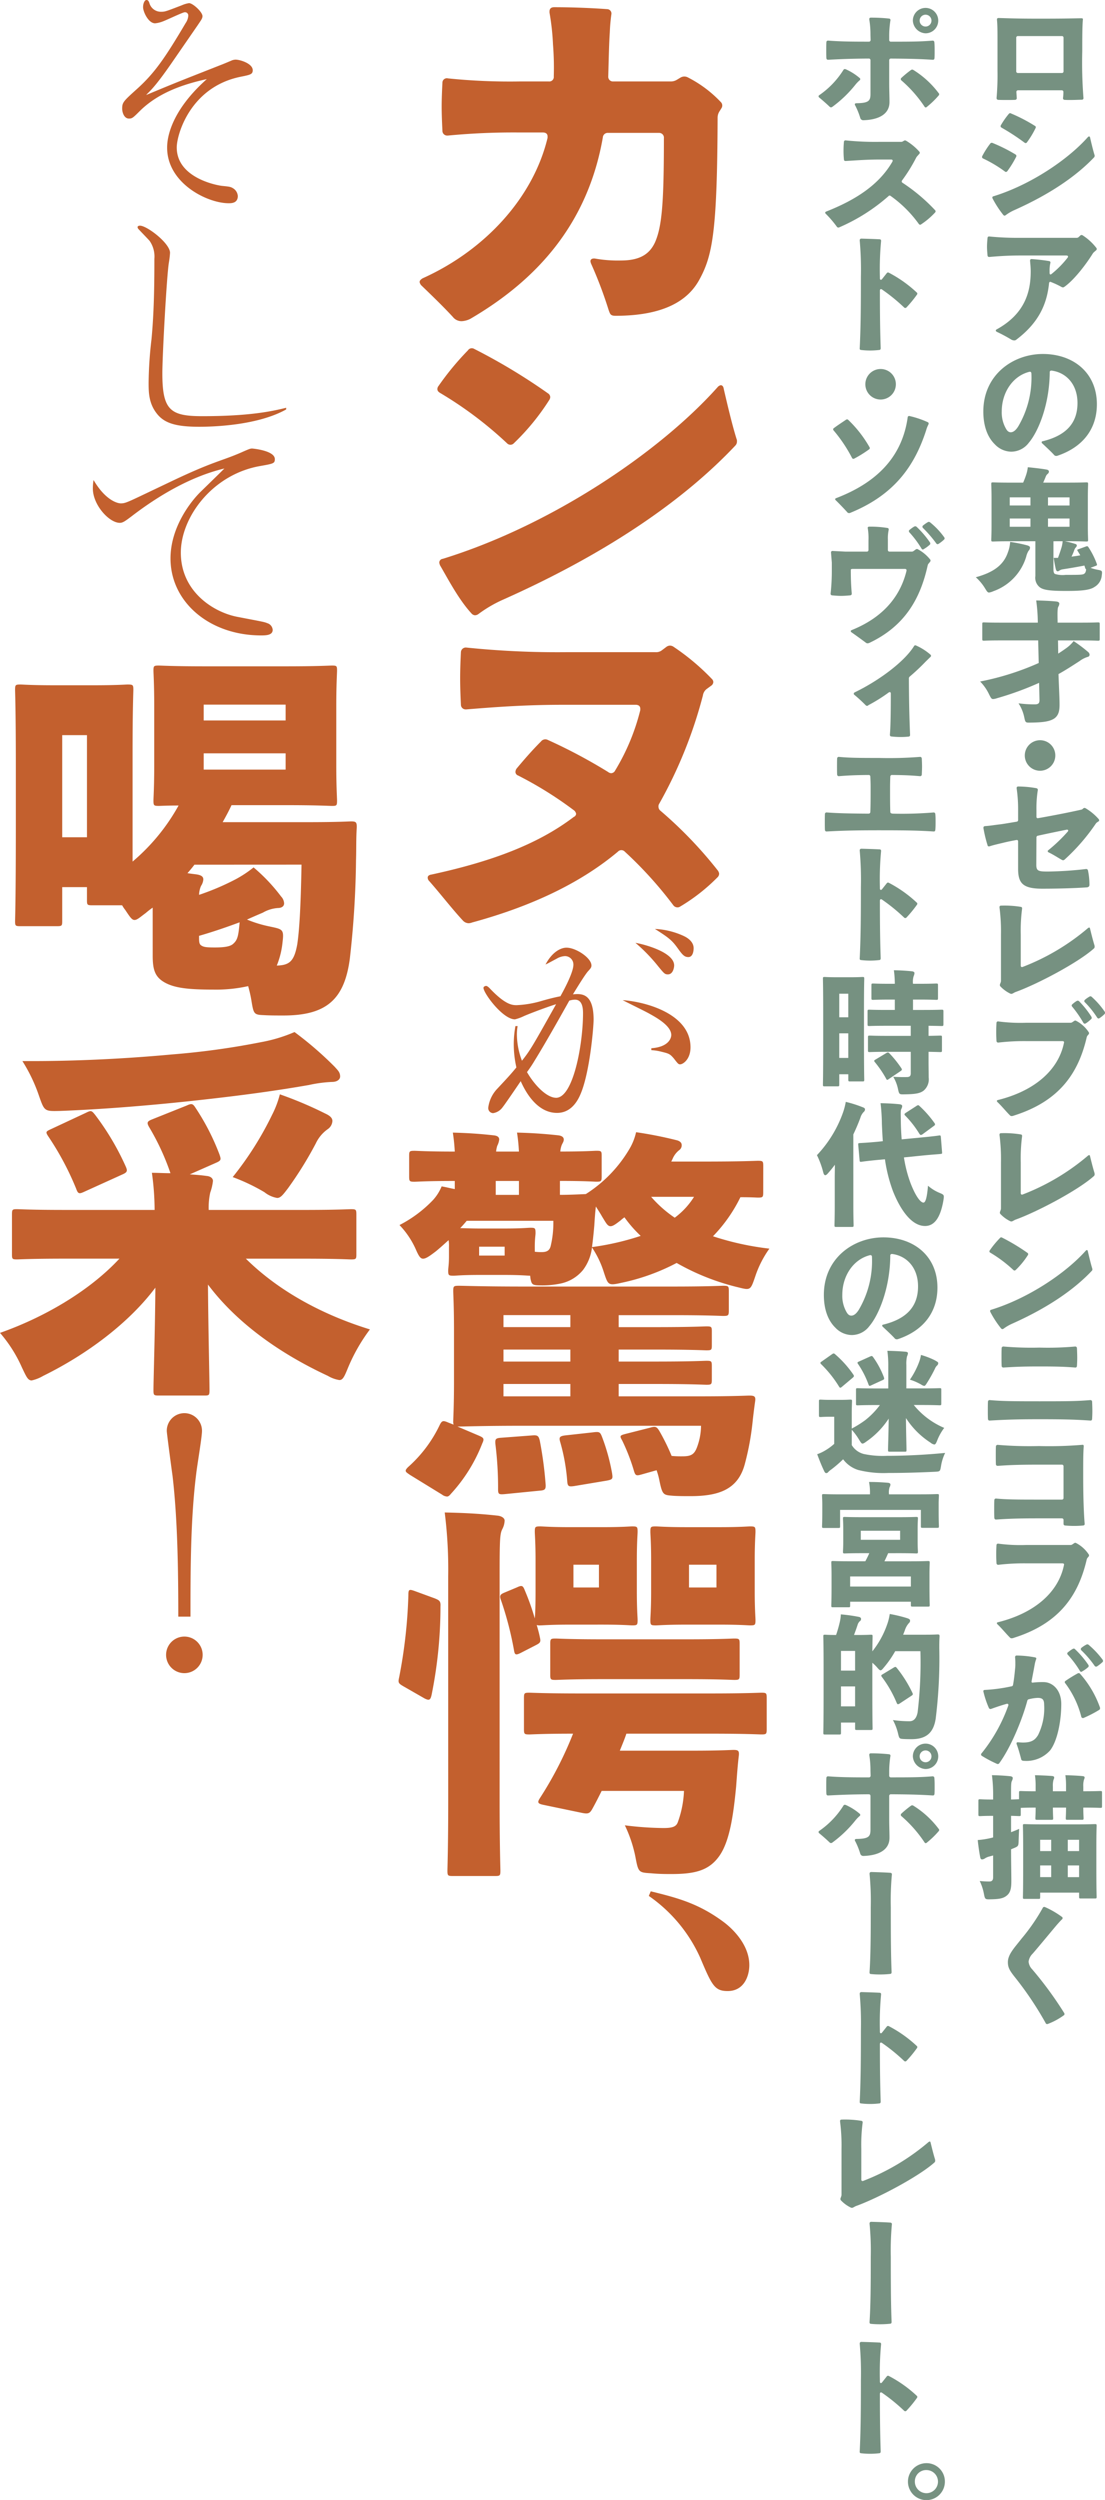 <svg xmlns="http://www.w3.org/2000/svg" viewBox="0 0 238.935 540.366"><defs><style>.a{fill:#769181;}.b{fill:#c3602e;}</style></defs><path class="a" d="M1365.11,454.053a.333.333,0,0,1-.372.372c-1.036.029-1.78.059-2.473.059-.427,0-.8,0-1.235-.03a.345.345,0,0,1-.342-.4,10.235,10.235,0,0,0,.084-1.294.347.347,0,0,0-.372-.372h-9.424a.347.347,0,0,0-.373.372c.03.431.055.862.085,1.294a.363.363,0,0,1-.342.4c-.546.03-1.151.03-1.755.03-.63,0-1.264,0-1.924-.03a.366.366,0,0,1-.347-.4,57.712,57.712,0,0,0,.2-5.975v-6.435c0-1.839,0-3.361-.114-4.482v-.089c0-.2.114-.313.343-.313,2.071.055,3.822.144,9.023.144,5.086,0,6.777-.059,8.849-.089.258,0,.4.089.372.2-.144,1.493-.144,3.992-.144,6.922A98.747,98.747,0,0,0,1365.11,454.053Zm-4.68-13.387h-9.484a.347.347,0,0,0-.372.372v7.239a.347.347,0,0,0,.372.376h9.484a.347.347,0,0,0,.372-.376v-7.239A.347.347,0,0,0,1360.43,440.666Z" transform="translate(-1130.831 -432.87)"/><path class="a" d="M1348.363,470.035a.308.308,0,0,1-.229-.084,28.186,28.186,0,0,0-4.714-2.816.365.365,0,0,1-.2-.516,17.892,17.892,0,0,1,1.721-2.7.408.408,0,0,1,.52-.144,34.947,34.947,0,0,1,4.939,2.474c.2.144.257.287.173.486a22.085,22.085,0,0,1-1.924,3.133A.4.4,0,0,1,1348.363,470.035Zm-.318,9.454a.407.407,0,0,1-.258-.143,21.864,21.864,0,0,1-2.325-3.565.687.687,0,0,1-.059-.2.28.28,0,0,1,.258-.288c8.1-2.5,16.147-7.987,20.4-12.786a.417.417,0,0,1,.263-.144c.114,0,.2.089.228.288.258,1.12.63,2.7.947,3.708a.345.345,0,0,1,.03.173.507.507,0,0,1-.114.343c-3.764,3.966-9.425,7.928-17.3,11.433a9.7,9.7,0,0,0-1.81,1.065A.516.516,0,0,1,1348.045,479.489Zm4.567-15.686a.4.4,0,0,1-.228-.085,47.194,47.194,0,0,0-4.969-3.247c-.232-.144-.287-.317-.173-.516a17.107,17.107,0,0,1,1.725-2.473.357.357,0,0,1,.486-.085,35.119,35.119,0,0,1,5.142,2.672.322.322,0,0,1,.173.457,18.942,18.942,0,0,1-1.869,3.1A.345.345,0,0,1,1352.612,463.8Z" transform="translate(-1130.831 -432.87)"/><path class="a" d="M1364.912,483.726a11.714,11.714,0,0,1,2.985,2.732.448.448,0,0,1,.089.228.4.4,0,0,1-.144.287l-.461.4a1.749,1.749,0,0,0-.288.347c-1.611,2.583-4.164,5.8-6.118,7.154a.449.449,0,0,1-.317.114.575.575,0,0,1-.287-.085,18.042,18.042,0,0,0-2.271-1.065.374.374,0,0,0-.173-.055c-.14,0-.229.114-.258.313-.457,4.456-2.182,8.507-7.1,12.211a.612.612,0,0,1-.372.144,1.36,1.36,0,0,1-.634-.144,34.41,34.41,0,0,0-3.218-1.725c-.114-.085-.2-.169-.2-.258a.35.35,0,0,1,.2-.258c6.207-3.416,7.357-8.275,7.357-12.524,0-.719-.059-1.408-.144-2.3,0-.258.114-.4.372-.372,1.205.084,2.529.228,3.734.431a.317.317,0,0,1,.287.431,6.791,6.791,0,0,0-.169,1.666v.457c0,.232.085.347.2.347a.571.571,0,0,0,.228-.115,21.342,21.342,0,0,0,3.48-3.534.4.4,0,0,0,.085-.2c0-.169-.144-.258-.347-.258h-10.055c-2.9,0-5.171.2-6.6.317h-.059a.326.326,0,0,1-.347-.317c-.055-.6-.114-1.264-.114-1.894,0-.66.059-1.324.114-1.9.029-.258.173-.342.431-.313a59.653,59.653,0,0,0,6.237.288h12.583a.585.585,0,0,0,.461-.174l.313-.287A.4.4,0,0,1,1364.912,483.726Z" transform="translate(-1130.831 -432.87)"/><path class="a" d="M1368.011,520.245c0,5.374-3.074,9.306-8.558,11.145a.7.7,0,0,1-.232.03.58.58,0,0,1-.432-.173c-.372-.457-1.695-1.7-2.583-2.529a.375.375,0,0,1-.144-.258c0-.114.085-.2.288-.228,5-1.235,7.467-3.907,7.467-8.245,0-4.08-2.47-6.609-5.6-7.01h-.055a.325.325,0,0,0-.346.372c-.055,7.04-2.5,12.841-4.508,15.2a4.785,4.785,0,0,1-3.852,1.954,4.987,4.987,0,0,1-3.5-1.582c-1.75-1.7-2.5-4.253-2.5-7.1,0-7.957,6.436-12.439,12.871-12.439C1362.984,509.387,1368.011,513.493,1368.011,520.245Zm-14.16-6.664c-.03-.287-.174-.4-.432-.346-3.594.892-5.978,4.482-5.978,8.562a7.02,7.02,0,0,0,.892,3.7c.372.689.748.807,1.061.807.491,0,1.036-.347,1.611-1.264A20.759,20.759,0,0,0,1353.851,513.581Z" transform="translate(-1130.831 -432.87)"/><path class="a" d="M1348.764,552.273a7.541,7.541,0,0,0,.491-2.27,31.372,31.372,0,0,1,3.7.748c.376.114.6.258.6.487a1.025,1.025,0,0,1-.317.689,4.215,4.215,0,0,0-.516,1.294,11.4,11.4,0,0,1-7.1,7.441,3.5,3.5,0,0,1-.921.288c-.313,0-.457-.233-.833-.837a10.666,10.666,0,0,0-2.038-2.47C1345.576,556.612,1347.817,555.06,1348.764,552.273Zm12.325-2.414a20.018,20.018,0,0,1,2.33.605.36.36,0,0,1,.258.342.768.768,0,0,1-.258.432,1.871,1.871,0,0,0-.347.689c-.2.52-.346.862-.545,1.264.63-.085,1.264-.173,1.894-.288l-.516-.862c-.228-.343-.173-.343.2-.486l1.493-.546c.372-.144.431-.089.63.2a17.178,17.178,0,0,1,1.725,3.421c.144.372.144.431-.258.575l-1.061.4a9.575,9.575,0,0,0,1.606.432c.863.173.977.2.833,1.15a3.166,3.166,0,0,1-1.581,2.553c-.947.66-2.668.863-6.059.863-3.421,0-4.972-.173-5.776-.8a2.6,2.6,0,0,1-.947-2.415v-7.526h-5.171c-2.757,0-3.763.059-3.966.059-.372,0-.4-.029-.4-.406,0-.2.06-1.145.06-2.959v-6.034c0-1.839-.06-2.786-.06-2.985,0-.376.03-.4.4-.4.2,0,1.209.055,3.966.055h2.529c.258-.6.461-1.12.659-1.725a8.02,8.02,0,0,0,.347-1.607c1.175.115,3.044.318,4.106.516.287.06.46.233.46.4a.622.622,0,0,1-.228.49,1.441,1.441,0,0,0-.461.63c-.2.521-.372.893-.545,1.294h5.34c2.761,0,3.767-.055,3.966-.055.372,0,.4.026.4.4,0,.169-.055,1.146-.055,2.985v6.034c0,1.814.055,2.79.055,2.959,0,.377-.03.406-.4.406-.2,0-1.2-.059-3.966-.059Zm-7.441-7.729v-1.755h-4.478v1.755Zm-4.478,4.6h4.478v-1.78h-4.478Zm12.926-6.351h-4.656v1.755h4.656Zm0,6.351v-1.78h-4.656v1.78Zm-3.476,3.133v5.92c0,.575.03.947.317,1.145a5.656,5.656,0,0,0,2.326.2c2.871,0,3.678,0,3.991-.228.233-.173.376-.376.431-.977-.084-.029-.169-.143-.228-.346-.059-.174-.084-.317-.144-.461-1.78.347-3.331.6-4.655.807a1.7,1.7,0,0,0-.8.313.568.568,0,0,1-.372.119c-.144,0-.288-.174-.377-.55-.169-.744-.287-1.349-.431-2.355h.922c.228-.6.486-1.349.689-2.008a6.434,6.434,0,0,0,.317-1.582Z" transform="translate(-1130.831 -432.87)"/><path class="a" d="M1359.652,574.146c.545-.347,1.091-.719,1.611-1.091a7.715,7.715,0,0,0,1.721-1.611,30.66,30.66,0,0,1,3.133,2.355.8.8,0,0,1,.317.605.494.494,0,0,1-.431.461,5.763,5.763,0,0,0-1.726.888c-1.463.951-3.014,1.957-4.566,2.82.085,2.642.228,5.027.228,6.608,0,1.265-.173,2.326-1.175,3.015-.922.575-2.186.833-5.032.863-1.175.029-1.175.029-1.433-1.18a8.662,8.662,0,0,0-1.235-2.985,26.551,26.551,0,0,0,3.476.228c.774,0,1.061-.2,1.061-.917l-.084-3.738a67.146,67.146,0,0,1-9.137,3.332,2.96,2.96,0,0,1-.8.173c-.376,0-.49-.258-.862-.977a10.075,10.075,0,0,0-1.954-2.816,58.294,58.294,0,0,0,12.668-4l-.114-4.884h-8.1c-2.528,0-3.416.059-3.589.059-.377,0-.4-.029-.4-.4V567.8c0-.376.025-.4.4-.4.173,0,1.061.055,3.589.055h8.017v-.174a36.42,36.42,0,0,0-.347-4.625c1.379.029,3.045.088,4.368.232.372.03.634.229.634.431a1.361,1.361,0,0,1-.2.66c-.173.317-.228.8-.173,3.218v.258h5.087c2.558,0,3.416-.055,3.619-.055.372,0,.4.025.4.4v3.159c0,.372-.03.4-.4.4-.2,0-1.061-.059-3.619-.059h-5Z" transform="translate(-1130.831 -432.87)"/><path class="a" d="M1359.022,596.175a3.3,3.3,0,1,1-3.307-3.307A3.289,3.289,0,0,1,1359.022,596.175Z" transform="translate(-1130.831 -432.87)"/><path class="a" d="M1357.381,616.863c0-.089.03-.144.144-.232a34.511,34.511,0,0,0,4.169-3.992.352.352,0,0,0,.114-.258c0-.114-.114-.2-.347-.173-1.72.347-3.936.8-6.177,1.294a.377.377,0,0,0-.342.4l-.03,5.89c0,1.349.461,1.463,2.528,1.463a80.1,80.1,0,0,0,8.216-.545.385.385,0,0,1,.431.317,15.153,15.153,0,0,1,.317,3.1c0,.318-.173.487-.516.546-2.93.2-6.608.287-9.712.287-4.253,0-5.2-1.234-5.2-4.338v-5.86c0-.258-.144-.376-.4-.317-1.091.2-2.068.4-2.871.605-1.353.317-2.186.515-2.875.744a.358.358,0,0,1-.174.029.279.279,0,0,1-.287-.258,27.779,27.779,0,0,1-.888-3.7v-.088c0-.2.114-.317.342-.343,1.066-.059,2.127-.262,3.421-.4,1.006-.144,2.152-.347,3.391-.55a.36.36,0,0,0,.343-.4v-2.1a31.019,31.019,0,0,0-.318-4.71v-.085c0-.2.119-.317.347-.317a22.459,22.459,0,0,1,3.937.372.364.364,0,0,1,.287.461,24.8,24.8,0,0,0-.287,4.279v1.408c0,.258.143.376.4.317,3.62-.634,7.184-1.349,9.192-1.81a.737.737,0,0,0,.432-.2l.059-.055a.432.432,0,0,1,.516-.089,11.682,11.682,0,0,1,2.875,2.384.491.491,0,0,1,.084.258.22.22,0,0,1-.114.2l-.258.174a1.161,1.161,0,0,0-.346.317,43.028,43.028,0,0,1-6.753,7.784.53.53,0,0,1-.313.144.618.618,0,0,1-.287-.089c-.778-.427-1.9-1.176-2.846-1.607C1357.44,617.037,1357.381,616.948,1357.381,616.863Z" transform="translate(-1130.831 -432.87)"/><path class="a" d="M1367.525,637.5a.483.483,0,0,1-.174.4c-3.475,3.1-12.354,7.758-16.921,9.395a2.577,2.577,0,0,0-.4.2l-.228.119a.555.555,0,0,1-.52.025,7.247,7.247,0,0,1-2.1-1.522.454.454,0,0,1-.114-.516l.114-.317a1.16,1.16,0,0,0,.089-.457v-9.915a40.339,40.339,0,0,0-.317-5.89v-.084c0-.2.114-.317.342-.317a21.743,21.743,0,0,1,4.224.262c.258.025.347.169.317.427a36.759,36.759,0,0,0-.287,5.6v6.668c0,.258.173.4.431.288a48.691,48.691,0,0,0,14.075-8.364.571.571,0,0,1,.288-.143c.089,0,.144.059.173.173.258,1.036.575,2.385.977,3.678A1.043,1.043,0,0,1,1367.525,637.5Z" transform="translate(-1130.831 -432.87)"/><path class="a" d="M1363.559,653.538a7.3,7.3,0,0,1,2.672,2.415.452.452,0,0,1,.089.258.5.5,0,0,1-.119.258l-.2.232a1.01,1.01,0,0,0-.2.431c-1.781,7.611-5.8,13.729-15.712,16.862a1.347,1.347,0,0,1-.52.115.427.427,0,0,1-.313-.115c-.778-.748-1.814-2.038-2.732-2.9a.437.437,0,0,1-.143-.233c0-.114.084-.2.257-.228,8.072-2.013,13.074-6.579,14.249-12.325,0-.055.03-.085.03-.114,0-.2-.144-.288-.342-.288h-7.9a48.488,48.488,0,0,0-5.974.317.359.359,0,0,1-.4-.346c-.03-.6-.059-1.265-.059-1.954,0-.659.029-1.349.059-1.953a.327.327,0,0,1,.4-.317,36.52,36.52,0,0,0,5.974.287h9.594a.659.659,0,0,0,.461-.144l.346-.228A.391.391,0,0,1,1363.559,653.538Zm-1.007-3.331a.4.4,0,0,1,.144-.258,6.023,6.023,0,0,1,.951-.719.393.393,0,0,1,.229-.055.356.356,0,0,1,.287.114,19.876,19.876,0,0,1,2.672,3.362.783.783,0,0,1,.055.228.309.309,0,0,1-.143.287,7.128,7.128,0,0,1-1.146.918.72.72,0,0,1-.2.059.372.372,0,0,1-.317-.2,24.074,24.074,0,0,0-2.41-3.475A.5.5,0,0,1,1362.552,650.207Zm4.051-1.983a.364.364,0,0,1,.287.114,17.522,17.522,0,0,1,2.816,3.217.384.384,0,0,1,.06.233.38.38,0,0,1-.115.288,6.519,6.519,0,0,1-1.065.862.394.394,0,0,1-.228.085.439.439,0,0,1-.288-.2,19.78,19.78,0,0,0-2.643-3.3.385.385,0,0,1-.143-.257.436.436,0,0,1,.173-.318,6.237,6.237,0,0,1,.947-.659A.3.3,0,0,1,1366.6,648.224Z" transform="translate(-1130.831 -432.87)"/><path class="a" d="M1367.525,686.692a.48.48,0,0,1-.174.4c-3.475,3.1-12.354,7.759-16.921,9.4a2.584,2.584,0,0,0-.4.2l-.228.118a.552.552,0,0,1-.52.026,7.247,7.247,0,0,1-2.1-1.522.454.454,0,0,1-.114-.516l.114-.317a1.164,1.164,0,0,0,.089-.457V684.1a40.339,40.339,0,0,0-.317-5.89v-.084c0-.2.114-.318.342-.318a21.818,21.818,0,0,1,4.224.263c.258.025.347.169.317.427a36.751,36.751,0,0,0-.287,5.6v6.668c0,.258.173.4.431.287a48.688,48.688,0,0,0,14.075-8.363.566.566,0,0,1,.288-.144c.089,0,.144.059.173.174.258,1.036.575,2.384.977,3.678A1.039,1.039,0,0,1,1367.525,686.692Z" transform="translate(-1130.831 -432.87)"/><path class="a" d="M1353.162,703.96a.452.452,0,0,1-.089.228,17.111,17.111,0,0,1-2.613,3.188.345.345,0,0,1-.258.118.337.337,0,0,1-.258-.118,28.682,28.682,0,0,0-4.972-3.734.322.322,0,0,1-.2-.287.363.363,0,0,1,.084-.228,20.217,20.217,0,0,1,2.182-2.643.341.341,0,0,1,.461-.114,43.55,43.55,0,0,1,5.488,3.3A.353.353,0,0,1,1353.162,703.96Zm-5.6,16.2a.41.41,0,0,1-.262-.144,21.175,21.175,0,0,1-2.325-3.56.691.691,0,0,1-.055-.2.279.279,0,0,1,.257-.287c8.1-2.5,16.144-7.958,20.427-12.757a.418.418,0,0,1,.228-.144c.114,0,.2.089.228.288.263,1.12.635,2.7.952,3.708a.4.4,0,0,1,.025.169.414.414,0,0,1-.114.317c-3.763,4-9.42,7.958-17.293,11.463a9.541,9.541,0,0,0-1.81,1.065A.49.49,0,0,1,1347.559,720.162Z" transform="translate(-1130.831 -432.87)"/><path class="a" d="M1344.8,739.925c-.228,0-.313-.144-.342-.347-.03-.63-.03-1.264-.03-1.865,0-.634,0-1.264.03-1.869a.345.345,0,0,1,.4-.342c2.613.228,4.914.258,10.744.258,6.351,0,8.19-.03,10.977-.258h.055a.346.346,0,0,1,.346.342c.03.69.055,1.379.055,2.068,0,.545-.025,1.12-.055,1.666-.029.258-.144.376-.4.347-2.761-.174-4.685-.288-10.947-.288-5.975,0-8.1.144-10.774.288Zm2.96-11.463a.348.348,0,0,1-.343-.347c-.029-.63-.029-1.289-.029-1.924,0-.659,0-1.293.029-1.923a.361.361,0,0,1,.4-.347,70.324,70.324,0,0,0,7.755.232,66.394,66.394,0,0,0,7.729-.232.363.363,0,0,1,.4.347c.03.718.06,1.437.06,2.126,0,.6-.03,1.176-.06,1.721-.029.233-.143.377-.4.347-1.895-.144-3.332-.233-7.729-.233-4.195,0-5.772.119-7.755.233Z" transform="translate(-1130.831 -432.87)"/><path class="a" d="M1365.368,762.207v.085c0,.2-.114.287-.342.317-.605.059-1.264.089-1.924.089s-1.323-.03-1.958-.089a.339.339,0,0,1-.342-.372v-.8a.348.348,0,0,0-.372-.376h-5.146c-4.968,0-6.778.114-9.048.258h-.059c-.2,0-.313-.144-.343-.343-.03-.6-.03-1.264-.03-1.923s0-1.324.03-1.928a.346.346,0,0,1,.4-.343c2.211.2,4.11.228,9.023.228h5.171a.346.346,0,0,0,.372-.372v-6.807a.347.347,0,0,0-.372-.376h-4.973c-4.854,0-6.634.114-8.875.258h-.059a.349.349,0,0,1-.346-.343c-.026-.605-.026-1.264-.026-1.924s0-1.323.026-1.928a.364.364,0,0,1,.405-.342,82.04,82.04,0,0,0,8.875.258,86.475,86.475,0,0,0,9.311-.258c.2-.03.313,0,.342.055a.446.446,0,0,1,.06.232c-.115,1.637-.115,3.074-.115,6.376C1365.055,757.036,1365.2,760.194,1365.368,762.207Z" transform="translate(-1130.831 -432.87)"/><path class="a" d="M1363.559,766.418a7.3,7.3,0,0,1,2.672,2.415.452.452,0,0,1,.089.258.493.493,0,0,1-.119.257l-.2.233a1.01,1.01,0,0,0-.2.431c-1.781,7.611-5.8,13.729-15.712,16.862a1.344,1.344,0,0,1-.52.114.426.426,0,0,1-.313-.114c-.778-.748-1.814-2.038-2.732-2.9a.441.441,0,0,1-.143-.233c0-.114.084-.2.257-.228,8.072-2.013,13.074-6.579,14.249-12.325,0-.055.03-.085.03-.114,0-.2-.144-.288-.342-.288h-7.9a48.488,48.488,0,0,0-5.974.317.36.36,0,0,1-.4-.347c-.03-.6-.059-1.264-.059-1.953,0-.66.029-1.349.059-1.953a.328.328,0,0,1,.4-.318,36.394,36.394,0,0,0,5.974.288h9.594a.659.659,0,0,0,.461-.144l.346-.228A.391.391,0,0,1,1363.559,766.418Z" transform="translate(-1130.831 -432.87)"/><path class="a" d="M1360.311,801.191c0,3.674-.833,7.987-2.41,10.025a6.858,6.858,0,0,1-5.488,2.27c-.575,0-.748-.114-.8-.49-.233-.863-.575-2.152-.952-3.129a.425.425,0,0,1-.025-.173c0-.174.114-.258.372-.229.372.026.719.055,1.036.055,1.924,0,2.613-.6,3.243-1.606a13.042,13.042,0,0,0,1.323-6.524c0-1.176-.372-1.523-1.407-1.523a9.249,9.249,0,0,0-1.869.288.43.43,0,0,0-.372.347c-1.036,3.907-3.535,10.054-6.064,13.5a.4.4,0,0,1-.515.114,25.259,25.259,0,0,1-3.248-1.72.359.359,0,0,1-.173-.288.355.355,0,0,1,.118-.262,35.079,35.079,0,0,0,5.772-10.313.248.248,0,0,0,.029-.143c0-.2-.173-.288-.4-.229-1.121.317-2.326.719-3.332,1.091-.059,0-.085.03-.144.03a.418.418,0,0,1-.347-.229,20.183,20.183,0,0,1-1.175-3.5c0-.059-.03-.088-.03-.118,0-.2.144-.288.347-.288a35.215,35.215,0,0,0,5.717-.773.382.382,0,0,0,.372-.372c.173-.922.317-2.1.431-3.391a7.716,7.716,0,0,0,.059-1.18,9.87,9.87,0,0,0-.059-1.319c0-.258.114-.4.342-.4a22.382,22.382,0,0,1,3.966.4c.288.055.347.228.229.456a7.031,7.031,0,0,0-.313,1.21c-.144.833-.376,2.008-.634,3.391a1.311,1.311,0,0,1-.03.143c0,.2.089.288.262.258a17.159,17.159,0,0,1,2.326-.114C1358.447,796.451,1360.311,798.172,1360.311,801.191Zm.749-4.74a.356.356,0,0,1,.173-.262,30.381,30.381,0,0,1,2.613-1.607.387.387,0,0,1,.233-.059.356.356,0,0,1,.283.118,21.948,21.948,0,0,1,4.313,7.294.567.567,0,0,1,.025.2.4.4,0,0,1-.169.317,25.764,25.764,0,0,1-3.391,1.751.258.258,0,0,1-.144.029.388.388,0,0,1-.372-.347,20.4,20.4,0,0,0-3.45-7.179A.359.359,0,0,1,1361.06,796.451Zm5.171-3.48a.316.316,0,0,1-.144.288,6.879,6.879,0,0,1-1.264.892.365.365,0,0,1-.2.085.338.338,0,0,1-.287-.2,22.214,22.214,0,0,0-2.618-3.5.365.365,0,0,1-.114-.258.3.3,0,0,1,.144-.258,7.494,7.494,0,0,1,1.006-.719.658.658,0,0,1,.258-.089.311.311,0,0,1,.229.089,20.5,20.5,0,0,1,2.934,3.446A.354.354,0,0,1,1366.231,792.971Zm1.611.144a.389.389,0,0,1-.317-.169,22.311,22.311,0,0,0-2.876-3.361.355.355,0,0,1,0-.521,6.011,6.011,0,0,1,1.1-.718.566.566,0,0,1,.2-.055.5.5,0,0,1,.288.114,19.189,19.189,0,0,1,3.019,3.218.475.475,0,0,1,.084.257.346.346,0,0,1-.114.258,9.847,9.847,0,0,1-1.18.922A.488.488,0,0,1,1367.842,793.115Z" transform="translate(-1130.831 -432.87)"/><path class="a" d="M1351.178,820.4c0-.377.026-.4.4-.4.174,0,.977.055,3.188.055v-1.006a16.355,16.355,0,0,0-.144-2.47c1.121.03,2.673.085,3.7.174.317.029.461.143.461.342a1.367,1.367,0,0,1-.144.461,4.671,4.671,0,0,0-.143,1.522v.977h2.845v-1.006a16.734,16.734,0,0,0-.143-2.47c1.12.03,2.672.085,3.733.2.288.026.431.114.431.313a1.388,1.388,0,0,1-.143.461,4.62,4.62,0,0,0-.144,1.522v.977c2.558,0,3.45-.055,3.649-.055.372,0,.4.025.4.4v2.845c0,.372-.029.4-.4.4-.2,0-1.091-.059-3.649-.059,0,1.348.059,2.067.059,2.241,0,.372-.03.4-.4.4h-3.074c-.346,0-.376-.029-.376-.4,0-.174.059-.893.059-2.241H1358.5c0,1.378.059,2.1.059,2.27,0,.343-.03.372-.4.372h-3.048c-.372,0-.4-.029-.4-.372,0-.2.059-.892.059-2.27-2.211,0-3.014.059-3.217.059v1.378c0,.372-.03.4-.373.4-.173,0-.575-.03-1.725-.059V828.9c.605-.232,1.18-.46,1.751-.718-.055.718-.085,1.636-.114,2.558-.03,1.175-.055,1.205-1.176,1.666a3.2,3.2,0,0,0-.461.2c0,2.643.06,5.171.06,6.837s-.2,2.584-1.1,3.243c-.689.516-1.522.69-3.386.719-1.18.03-1.21,0-1.438-1.15a11.15,11.15,0,0,0-.917-2.812,19.347,19.347,0,0,0,2.1.114c.545,0,.8-.287.8-.892V833.93l-.947.258a3.022,3.022,0,0,0-.863.4,1.263,1.263,0,0,1-.575.2c-.2,0-.346-.144-.4-.457-.2-.976-.4-2.384-.546-3.733a18.212,18.212,0,0,0,2.787-.431,4.386,4.386,0,0,0,.545-.144v-4.655h-.144c-1.868,0-2.469.059-2.642.059-.372,0-.4-.03-.4-.4V822.15c0-.342.03-.372.4-.372.173,0,.774.059,2.642.059h.144v-.664a32.6,32.6,0,0,0-.258-4.6c1.379.03,2.613.085,3.962.229.347.029.545.2.545.376a1.518,1.518,0,0,1-.2.659c-.174.373-.174,1.036-.174,3.277v.719c1.15-.029,1.552-.059,1.725-.059Zm4.567,22.519c0,.372-.03.4-.4.4h-2.93c-.376,0-.4-.03-.4-.4,0-.2.055-1.235.055-6.55v-3.763c0-3.763-.055-4.854-.055-5.082,0-.347.026-.376.4-.376.2,0,1.15.059,3.793.059h7.526c2.643,0,3.59-.059,3.822-.059.372,0,.4.029.4.376,0,.2-.059,1.319-.059,4.507v4.224c0,5.311.059,6.4.059,6.575,0,.372-.03.4-.4.4h-2.989c-.372,0-.4-.03-.4-.4v-.862h-8.418Zm2.385-12.38h-2.385v2.439h2.385Zm0,5.543h-2.385v2.528h2.385Zm6.033-3.1v-2.439h-2.444v2.439Zm-2.444,5.632h2.444v-2.528h-2.444Z" transform="translate(-1130.831 -432.87)"/><path class="a" d="M1356.781,845.079a19.362,19.362,0,0,1,3.674,2.127.3.3,0,0,1,.144.258.371.371,0,0,1-.144.288c-.342.317-.714.748-1.032,1.1-.718.833-4.367,5.255-5.314,6.317a2.946,2.946,0,0,0-.863,1.7,2.7,2.7,0,0,0,.774,1.666,79.254,79.254,0,0,1,6.926,9.454.336.336,0,0,1,.059.229.276.276,0,0,1-.144.258,14.614,14.614,0,0,1-3.45,1.868.347.347,0,0,1-.174.03.332.332,0,0,1-.312-.233,72.316,72.316,0,0,0-6.694-9.965c-1.065-1.353-1.467-2.013-1.467-3.193,0-1.691,1.493-3.188,2.96-5.082a42.157,42.157,0,0,0,4.566-6.609A.361.361,0,0,1,1356.781,845.079Z" transform="translate(-1130.831 -432.87)"/><path class="a" d="M1316.846,449.981a.3.3,0,0,1-.144.258,7.186,7.186,0,0,0-.892.922,25.9,25.9,0,0,1-5.028,4.824.452.452,0,0,1-.257.089.407.407,0,0,1-.288-.119c-.719-.689-1.611-1.463-2.271-2.008a.414.414,0,0,1-.143-.258.344.344,0,0,1,.173-.258,18.59,18.59,0,0,0,5.2-5.433.356.356,0,0,1,.317-.2.759.759,0,0,1,.228.055,12.341,12.341,0,0,1,2.96,1.869A.306.306,0,0,1,1316.846,449.981Zm6.321,4.913c.025,2.613-2.271,3.877-5.691,3.966a.669.669,0,0,1-.63-.49,15.693,15.693,0,0,0-1.121-2.757.41.41,0,0,1-.059-.173c0-.174.144-.258.372-.258,2.617-.03,3.019-.516,3.019-1.983v-7.3a.346.346,0,0,0-.372-.372c-4.427.029-6.351.143-8.765.258h-.055c-.233,0-.317-.144-.347-.343-.029-.575-.029-1.15-.029-1.725s0-1.18.029-1.725a.348.348,0,0,1,.4-.343c2.33.174,4.368.229,8.765.229a.356.356,0,0,0,.4-.372l-.03-1.091a19.47,19.47,0,0,0-.258-3.336V437c0-.2.114-.317.343-.317a36.031,36.031,0,0,1,3.936.2.319.319,0,0,1,.288.431,21.463,21.463,0,0,0-.258,3.446v.749a.355.355,0,0,0,.4.372c4.8,0,6.495-.03,8.964-.229h.059c.2,0,.313.144.343.343.059.6.059,1.264.059,1.9,0,.516,0,1.032-.03,1.552-.029.228-.143.372-.4.343-2.444-.144-4.254-.229-8.994-.258a.354.354,0,0,0-.4.372v5.086C1323.108,452.336,1323.167,453.8,1323.167,454.894Zm4.909-6.981a.5.5,0,0,1,.262.085,20.119,20.119,0,0,1,5.458,5,.347.347,0,0,1,.115.258.356.356,0,0,1-.115.258,18.923,18.923,0,0,1-2.558,2.469.334.334,0,0,1-.232.114c-.114,0-.2-.055-.283-.2a27.84,27.84,0,0,0-5-5.661.348.348,0,0,1-.115-.258.354.354,0,0,1,.115-.258,22.622,22.622,0,0,1,2.1-1.725A.49.49,0,0,1,1328.076,447.913Zm.143-10.57a2.745,2.745,0,1,1,2.732,2.727A2.876,2.876,0,0,1,1328.219,437.343Zm1.468,0a1.279,1.279,0,1,0,1.264-1.294A1.276,1.276,0,0,0,1329.687,437.343Z" transform="translate(-1130.831 -432.87)"/><path class="a" d="M1325.809,472.086a.34.34,0,0,0,.17.287,38.784,38.784,0,0,1,7.039,5.92.353.353,0,0,1,.115.258.348.348,0,0,1-.115.258,16.386,16.386,0,0,1-3.014,2.558.378.378,0,0,1-.233.084.451.451,0,0,1-.287-.2,25.975,25.975,0,0,0-6.034-6,.477.477,0,0,0-.258-.115.4.4,0,0,0-.258.144,40.146,40.146,0,0,1-10.541,6.693.587.587,0,0,1-.287.085.383.383,0,0,1-.317-.173,23.132,23.132,0,0,0-2.385-2.787.391.391,0,0,1-.144-.258c0-.084.085-.2.258-.258,6.321-2.5,11.378-5.746,14.279-10.773a.717.717,0,0,0,.059-.2c0-.144-.118-.258-.317-.258h-2.3c-3.045,0-4.939.173-7.526.317h-.085c-.2,0-.288-.114-.317-.342-.059-.634-.085-1.264-.085-1.9,0-.6.026-1.234.085-1.869a.334.334,0,0,1,.4-.342,61.626,61.626,0,0,0,7.183.317h4.77a.676.676,0,0,0,.456-.144l.119-.059a.435.435,0,0,1,.486-.059,12.006,12.006,0,0,1,2.875,2.359.347.347,0,0,1,.114.258.352.352,0,0,1-.114.258l-.461.516a1.949,1.949,0,0,0-.232.347,35,35,0,0,1-3.015,4.854A.436.436,0,0,0,1325.809,472.086Z" transform="translate(-1130.831 -432.87)"/><path class="a" d="M1323.048,491.827a27.16,27.16,0,0,1,6,4.254.375.375,0,0,1,.144.258.517.517,0,0,1-.114.258,25.8,25.8,0,0,1-2.241,2.727.349.349,0,0,1-.516,0,39.5,39.5,0,0,0-4.769-3.877.362.362,0,0,0-.228-.085c-.144,0-.233.114-.233.343,0,5.632.059,8.908.173,12.439,0,.232-.114.376-.342.376a16.58,16.58,0,0,1-3.882,0,.3.3,0,0,1-.313-.376c.2-4.08.258-8.072.258-15.425a71.529,71.529,0,0,0-.258-7.872c0-.258.115-.4.373-.4.917.025,2.9.084,3.936.144.228,0,.342.169.313.4a64.992,64.992,0,0,0-.258,7.729v.313c0,.2.089.317.2.317a.306.306,0,0,0,.258-.143l1.006-1.265A.343.343,0,0,1,1323.048,491.827Z" transform="translate(-1130.831 -432.87)"/><path class="a" d="M1324.545,515.936a3.3,3.3,0,1,1-3.306-3.306A3.289,3.289,0,0,1,1324.545,515.936Z" transform="translate(-1130.831 -432.87)"/><path class="a" d="M1314,523.518a.344.344,0,0,1,.258.118,25.769,25.769,0,0,1,4.571,5.86.461.461,0,0,1,.084.229.351.351,0,0,1-.173.287,26.8,26.8,0,0,1-3.188,1.983.514.514,0,0,1-.2.055c-.114,0-.2-.055-.288-.2a31.563,31.563,0,0,0-3.961-5.919.34.34,0,0,1-.115-.258.269.269,0,0,1,.144-.258c.744-.575,1.865-1.294,2.613-1.81A.455.455,0,0,1,1314,523.518Zm13.53-.715a20.527,20.527,0,0,1,3.907,1.319.329.329,0,0,1,.2.288.852.852,0,0,1-.059.228,6.276,6.276,0,0,0-.486,1.239c-2.529,7.814-6.952,13.961-16.317,17.809a.658.658,0,0,1-.317.089.492.492,0,0,1-.461-.233c-.66-.719-1.666-1.78-2.44-2.528a.394.394,0,0,1-.143-.229c0-.114.084-.2.258-.257,8.532-3.277,14.189-8.706,15.424-17.412A.323.323,0,0,1,1327.53,522.8Z" transform="translate(-1130.831 -432.87)"/><path class="a" d="M1329.112,551.534a.367.367,0,0,1,.228.084,8.592,8.592,0,0,1,2.617,2.182.4.4,0,0,1,.085.232.429.429,0,0,1-.114.288l-.258.313a.982.982,0,0,0-.233.4c-1.607,7.328-5,13.188-12.638,16.807a1.216,1.216,0,0,1-.4.089.6.6,0,0,1-.346-.143c-.892-.664-2.038-1.5-3.1-2.241a.352.352,0,0,1-.169-.258c0-.089.085-.174.228-.233,7.556-3.044,10.685-8.071,11.835-12.811v-.114c0-.174-.114-.288-.342-.288H1315.18c-.233,0-.377.085-.377.2v.232c0,1.692.06,3.188.2,4.854v.085c0,.2-.114.317-.346.347-.66.055-1.32.114-1.954.114-.659,0-1.289-.059-1.953-.114a.352.352,0,0,1-.313-.432,44.581,44.581,0,0,0,.258-5.116v-1.547l-.173-2.127v-.059a.309.309,0,0,1,.372-.317l2.786.143h4.571a.346.346,0,0,0,.372-.372v-2.067a13.322,13.322,0,0,0-.144-2.558c0-.055-.03-.085-.03-.115,0-.2.144-.287.347-.287a22.92,22.92,0,0,1,3.937.287c.228.03.287.2.257.432a8.564,8.564,0,0,0-.173,2.067v2.241a.346.346,0,0,0,.372.372h4.74a.663.663,0,0,0,.461-.143l.431-.313A.582.582,0,0,1,1329.112,551.534Zm2.871-1.18a.319.319,0,0,1-.14.287,7.468,7.468,0,0,1-1.264.918.387.387,0,0,1-.2.089.356.356,0,0,1-.288-.2,22.132,22.132,0,0,0-2.613-3.5.363.363,0,0,1-.114-.288.3.3,0,0,1,.144-.258,8.166,8.166,0,0,1,1-.719.847.847,0,0,1,.258-.055.374.374,0,0,1,.232.085,20.608,20.608,0,0,1,2.931,3.421A.351.351,0,0,1,1331.983,550.354Zm-.313-4.685a.513.513,0,0,1,.287.118,16.271,16.271,0,0,1,3.044,3.218.433.433,0,0,1,.085.258.385.385,0,0,1-.144.258,7.368,7.368,0,0,1-1.146.892.4.4,0,0,1-.232.085.36.36,0,0,1-.288-.174,26.543,26.543,0,0,0-2.871-3.332.354.354,0,0,1,.03-.545,7.658,7.658,0,0,1,1.032-.719A.535.535,0,0,1,1331.67,545.669Z" transform="translate(-1130.831 -432.87)"/><path class="a" d="M1328.938,572.408a12.384,12.384,0,0,1,3.074,1.953.4.4,0,0,1,.144.258.375.375,0,0,1-.144.258l-1.032,1.007a45.462,45.462,0,0,1-3.42,3.217.533.533,0,0,0-.2.461c.026,6.351.169,10,.258,12.122v.06a.322.322,0,0,1-.317.342,15.2,15.2,0,0,1-1.636.089,17.76,17.76,0,0,1-2.072-.114c-.228,0-.343-.144-.343-.4.144-1.438.2-4.655.2-8.879,0-.2-.084-.317-.228-.317a.451.451,0,0,0-.229.088,34.645,34.645,0,0,1-4.308,2.7c-.059.03-.118.089-.173.114a.263.263,0,0,1-.347.03.163.163,0,0,1-.114-.055,32.916,32.916,0,0,0-2.5-2.3.3.3,0,0,1-.114-.229c0-.143.114-.258.317-.346,5.027-2.44,10.541-6.465,12.7-9.911A.325.325,0,0,1,1328.938,572.408Z" transform="translate(-1130.831 -432.87)"/><path class="a" d="M1332.731,608.483a.351.351,0,0,1,.347.342c.055.546.055,1.121.055,1.7s0,1.15-.055,1.725c-.03.258-.144.372-.4.343-2.846-.174-4.858-.258-11.666-.258-6.291,0-8.562.114-11.407.258h-.055c-.229,0-.317-.144-.347-.343-.025-.575-.025-1.15-.025-1.725s0-1.15.025-1.7a.346.346,0,0,1,.4-.342c2.414.169,4.482.228,9.023.258a.369.369,0,0,0,.4-.376c.06-1.463.06-3.129.06-5.256,0-.977-.03-1.725-.06-2.385a.348.348,0,0,0-.4-.342c-3.074.025-4.6.114-6.376.258h-.06c-.2,0-.317-.144-.346-.347-.026-.575-.026-1.15-.026-1.751,0-.575,0-1.179.026-1.725a.352.352,0,0,1,.406-.346c2.152.2,3.961.232,8.7.232a85.061,85.061,0,0,0,8.8-.232h.055c.2,0,.317.143.347.346.025.575.054,1.15.054,1.751,0,.575-.029,1.15-.054,1.725a.353.353,0,0,1-.4.347c-1.7-.144-3.019-.233-6.008-.258a.349.349,0,0,0-.4.342c-.025.66-.055,1.467-.055,2.444,0,2.182,0,3.789.055,5.2,0,.262.232.376.689.376a83.544,83.544,0,0,0,8.651-.258Z" transform="translate(-1130.831 -432.87)"/><path class="a" d="M1323.048,623.7a27.1,27.1,0,0,1,6,4.254.375.375,0,0,1,.144.257.51.51,0,0,1-.114.258,25.8,25.8,0,0,1-2.241,2.728.349.349,0,0,1-.516,0,39.512,39.512,0,0,0-4.769-3.878.367.367,0,0,0-.228-.084c-.144,0-.233.114-.233.342,0,5.632.059,8.909.173,12.44,0,.232-.114.376-.342.376a16.58,16.58,0,0,1-3.882,0,.3.3,0,0,1-.313-.376c.2-4.081.258-8.072.258-15.425a71.539,71.539,0,0,0-.258-7.873c0-.258.115-.4.373-.4.917.025,2.9.084,3.936.143.228,0,.342.169.313.4a64.97,64.97,0,0,0-.258,7.729v.313c0,.2.089.317.2.317a.307.307,0,0,0,.258-.144l1.006-1.264A.342.342,0,0,1,1323.048,623.7Z" transform="translate(-1130.831 -432.87)"/><path class="a" d="M1312.305,667.284c0,.372-.03.4-.4.4h-2.727c-.377,0-.406-.03-.406-.4,0-.2.059-1.924.059-9.593V651.8c0-5.374-.059-7.154-.059-7.357,0-.372.029-.4.406-.4.2,0,.8.059,2.638.059h2.846c1.839,0,2.444-.059,2.642-.059.377,0,.406.03.406.4,0,.173-.059,1.869-.059,6.207v6.406c0,7.407.059,8.959.059,9.158,0,.376-.029.406-.406.406h-2.642c-.372,0-.4-.03-.4-.406v-1.146h-1.953Zm1.953-14.532v-5.086h-1.953v5.086Zm-1.953,8.786h1.953v-5.31h-1.953Zm10.4-1.319c-2.672,0-3.594.059-3.763.059-.4,0-.431-.029-.431-.4V657.12c0-.377.029-.406.431-.406.169,0,1.091.059,3.763.059h5.057v-2.182h-5.146c-2.672,0-3.619.055-3.793.055-.372,0-.4-.029-.4-.431v-2.7c0-.376.029-.4.4-.4.174,0,1.121.055,3.793.055h1.7V648.93h-1.062c-2.528,0-3.42.059-3.589.059-.377,0-.406-.03-.406-.4v-2.731c0-.372.029-.4.406-.4.169,0,1.061.059,3.589.059h1.062a22.48,22.48,0,0,0-.2-2.93c1.408.026,2.528.085,3.907.229.342.029.545.2.545.372a1.8,1.8,0,0,1-.173.663,4.036,4.036,0,0,0-.144,1.666h1.378c2.529,0,3.421-.059,3.62-.059.376,0,.406.03.406.4v2.731c0,.372-.03.4-.406.4-.2,0-1.091-.059-3.62-.059h-1.378v2.241h2.355c2.672,0,3.619-.055,3.793-.055.4,0,.431.025.431.4v2.7c0,.4-.029.431-.431.431-.144,0-.863-.029-2.787-.055v2.182c1.7-.03,2.326-.059,2.5-.059.377,0,.4.029.4.406v2.757c0,.372-.025.4-.4.4-.173,0-.8-.029-2.5-.059v2.068c0,1.348.03,2.583.03,3.475a3.2,3.2,0,0,1-1.12,2.871c-.749.55-1.7.748-4.081.778-1.15.03-1.179.03-1.437-1.15a8.324,8.324,0,0,0-1.032-2.643c1.091.055,2.068.085,3.044.055.516-.029.749-.228.749-.8v-4.651Zm-.258.288a.883.883,0,0,1,.372-.144c.114,0,.2.059.343.2a23.284,23.284,0,0,1,2.558,3.184c.2.317.173.4-.144.634l-2.554,1.721a.651.651,0,0,1-.347.173c-.084,0-.173-.085-.258-.288a23.209,23.209,0,0,0-2.384-3.5c-.114-.139-.174-.228-.174-.313s.085-.173.288-.287Z" transform="translate(-1130.831 -432.87)"/><path class="a" d="M1315.349,693.36c0,2.672.059,4.139.059,4.308,0,.376-.03.406-.406.406h-3.332c-.372,0-.4-.03-.4-.406,0-.2.059-1.636.059-4.308V687.5c0-.917.029-1.894.029-2.871a22.742,22.742,0,0,1-1.437,1.78c-.258.317-.486.487-.63.487-.2,0-.347-.2-.461-.66a18.429,18.429,0,0,0-1.353-3.678,26.006,26.006,0,0,0,5.691-9.366,14.833,14.833,0,0,0,.546-2.152,25.7,25.7,0,0,1,3.56,1.12c.4.144.6.258.6.516a.786.786,0,0,1-.317.575,3.071,3.071,0,0,0-.689,1.235c-.431,1.18-.947,2.385-1.522,3.59Zm5.6-9.8c-2.469.232-3.446.372-3.822.431-.372.03-.4,0-.431-.4l-.288-3.247c-.025-.372,0-.372.376-.4s1.379-.059,3.848-.287l1.091-.114c-.085-1.18-.144-2.414-.2-3.649a41.873,41.873,0,0,0-.287-4.567c1.463.026,2.786.085,4.105.229.377.029.575.2.575.4a1.544,1.544,0,0,1-.2.635c-.174.372-.115,1-.089,3.217.029,1.121.089,2.241.173,3.332l4.195-.4c2.473-.232,3.505-.376,3.851-.431s.4,0,.432.372l.258,3.218c.029.347,0,.372-.377.4-.372.059-1.577.114-3.907.346l-3.961.4a28.04,28.04,0,0,0,1.433,5.573c1.15,2.959,2.186,4.194,2.786,4.194.461,0,.778-1.15.981-3.649a9.025,9.025,0,0,0,2.584,1.582c.947.4.917.46.748,1.606-.664,3.852-2.013,5.518-3.966,5.518-3.074,0-5.488-3.852-6.951-7.556a33.11,33.11,0,0,1-1.725-6.866Zm8.042-11.636a.794.794,0,0,1,.377-.169c.084,0,.169.055.312.2a22.886,22.886,0,0,1,3.163,3.59.633.633,0,0,1,.173.376c0,.115-.088.2-.287.343l-2.385,1.755a.806.806,0,0,1-.376.173c-.144,0-.258-.118-.4-.347a21.56,21.56,0,0,0-2.959-3.792c-.144-.144-.2-.229-.2-.343,0-.089.114-.173.258-.287Z" transform="translate(-1130.831 -432.87)"/><path class="a" d="M1333.534,711.186c0,5.374-3.074,9.306-8.558,11.145a.7.7,0,0,1-.232.03.574.574,0,0,1-.431-.174c-.372-.456-1.7-1.7-2.584-2.528a.377.377,0,0,1-.144-.258c0-.114.085-.2.288-.228,5-1.235,7.467-3.907,7.467-8.245,0-4.081-2.469-6.609-5.6-7.011h-.055a.326.326,0,0,0-.347.372c-.055,7.04-2.5,12.841-4.507,15.2a4.789,4.789,0,0,1-3.852,1.953,4.989,4.989,0,0,1-3.505-1.581c-1.751-1.7-2.5-4.254-2.5-7.095,0-7.958,6.435-12.439,12.87-12.439C1328.507,700.328,1333.534,704.433,1333.534,711.186Zm-14.16-6.664c-.03-.288-.173-.4-.431-.347-3.594.892-5.979,4.482-5.979,8.562a7.018,7.018,0,0,0,.892,3.7c.372.689.749.808,1.062.808.49,0,1.035-.347,1.611-1.264A20.763,20.763,0,0,0,1319.374,704.522Z" transform="translate(-1130.831 -432.87)"/><path class="a" d="M1322.905,728.094a23.262,23.262,0,0,0-.2-3.247c1.353.029,2.672.089,3.966.2.287.029.486.144.486.317a1.946,1.946,0,0,1-.2.689,7.13,7.13,0,0,0-.144,1.865v5.057h3.248c2.727,0,3.7-.055,3.907-.055.372,0,.4.025.4.372v2.93c0,.372-.029.4-.4.4-.2,0-1.18-.06-3.907-.06h-1.641A17.009,17.009,0,0,0,1335,741.51a11.409,11.409,0,0,0-1.522,2.731c-.228.576-.372.859-.63.859a1.7,1.7,0,0,1-.807-.4,17.677,17.677,0,0,1-5.315-5.315c.029,3.307.118,6.123.118,6.867,0,.376-.03.4-.376.4h-3.218c-.372,0-.4-.026-.4-.4,0-.744.115-3.5.144-6.748a17.881,17.881,0,0,1-4.8,4.938c-.431.317-.659.461-.862.461-.228,0-.372-.258-.719-.8a13.173,13.173,0,0,0-1.607-2.186v3.306a4.264,4.264,0,0,0,2.584,1.924,19.621,19.621,0,0,0,5,.4c3.763,0,8.215-.2,12.612-.63a10.01,10.01,0,0,0-.892,2.841c-.2,1.18-.2,1.18-1.378,1.239-3.649.173-6.981.258-10.055.258a22.358,22.358,0,0,1-6.52-.66,6.482,6.482,0,0,1-3.217-2.3,26.891,26.891,0,0,1-2.529,2.182,4.06,4.06,0,0,0-.689.575.52.52,0,0,1-.461.232c-.14,0-.313-.173-.427-.46-.491-1.007-.977-2.212-1.5-3.624a8.9,8.9,0,0,0,1.666-.774,11.758,11.758,0,0,0,2.013-1.467V739.1h-.749c-1.522,0-1.983.059-2.152.059-.376,0-.4-.03-.4-.4v-2.989c0-.343.026-.372.4-.372.169,0,.63.055,2.152.055h1.983c1.522,0,2.013-.055,2.212-.055.376,0,.406.029.406.372,0,.2-.06,1.12-.06,2.875v3.015a23.17,23.17,0,0,0,2.9-1.81,17.1,17.1,0,0,0,3.188-3.277h-.863c-2.756,0-3.733.06-3.906.06-.373,0-.4-.03-.4-.4V733.3c0-.347.029-.372.4-.372.173,0,1.15.055,3.906.055h2.673Zm-12.182-2.5c.174-.114.262-.173.377-.173a.554.554,0,0,1,.342.2,22.711,22.711,0,0,1,3.907,4.368c.2.312.173.4-.144.689l-2.325,1.953a.742.742,0,0,1-.343.2c-.118,0-.173-.085-.287-.258a25.084,25.084,0,0,0-3.852-4.824c-.114-.119-.174-.2-.174-.288s.089-.173.258-.287Zm8.245.486c.376-.169.461-.143.689.174a18.711,18.711,0,0,1,2.3,4.308c.114.377.084.461-.318.635l-2.5,1.15c-.318.143-.373.114-.516-.233a19.746,19.746,0,0,0-2.241-4.393c-.229-.317-.174-.4.228-.575Zm10.659,1.036a7.289,7.289,0,0,0,.343-1.378,17.347,17.347,0,0,1,2.93,1.12c.664.373.808.461.808.66a.736.736,0,0,1-.288.545,1.927,1.927,0,0,0-.431.664,30.6,30.6,0,0,1-1.666,2.985c-.317.516-.461.719-.664.719a1.811,1.811,0,0,1-.689-.317,12.486,12.486,0,0,0-2.385-1.032A17.521,17.521,0,0,0,1329.627,727.117Z" transform="translate(-1130.831 -432.87)"/><path class="a" d="M1318.943,755.814a11.913,11.913,0,0,0-.2-2.617c1.408,0,2.731.059,4.08.173.347.03.546.173.546.372a1.142,1.142,0,0,1-.174.575,3.5,3.5,0,0,0-.144,1.467v.085h6.753c2.558,0,3.446-.055,3.649-.055.372,0,.4.025.4.372,0,.2-.055.833-.055,1.7v1.437c0,2.643.055,3.188.055,3.391,0,.372-.029.4-.4.4h-3.1c-.372,0-.4-.03-.4-.4v-3.48h-17.467v3.506c0,.376-.03.4-.372.4h-3.133c-.372,0-.4-.025-.4-.4,0-.229.055-.745.055-3.417v-1.15c0-1.15-.055-1.784-.055-1.983,0-.347.03-.372.4-.372.2,0,1.12.055,3.649.055h6.321Zm3.936,12.782c-.262.6-.52,1.175-.807,1.75h5.458c2.732,0,3.708-.059,3.937-.059.376,0,.4.03.4.406,0,.2-.055.977-.055,2.469v2.212c0,3.45.055,4.194.055,4.367,0,.377-.025.4-.4.4h-3.273c-.376,0-.406-.025-.406-.4v-.659H1314.66v.8c0,.376-.026.4-.372.4h-3.332c-.347,0-.372-.026-.372-.4,0-.2.055-.917.055-4.423v-1.9c0-1.894-.055-2.672-.055-2.871,0-.376.025-.406.372-.406.2,0,1.205.059,3.962.059h3.019c.317-.575.6-1.15.862-1.75h-1.438c-2.7,0-3.648.055-3.847.055-.376,0-.406-.026-.406-.4,0-.2.059-.833.059-2.182v-2.756c0-1.32-.059-1.983-.059-2.182,0-.347.03-.372.406-.372.2,0,1.146.055,3.847.055h7.7c2.7,0,3.649-.055,3.848-.055.376,0,.406.025.406.372,0,.2-.06.862-.06,2.182v2.756c0,1.349.06,2.013.06,2.182,0,.376-.03.4-.406.4-.2,0-1.146-.055-3.848-.055Zm4.909,7.209v-2.182H1314.66v2.182Zm-2.325-10.11v-1.953h-8.5V765.7Z" transform="translate(-1130.831 -432.87)"/><path class="a" d="M1316.127,786.274c2.1,0,2.786-.059,2.985-.059.376,0,.4.029.4.376,0,.144-.026,1.032-.055,3.218a19.557,19.557,0,0,0,3.158-5.692,11.24,11.24,0,0,0,.605-2.384,29.889,29.889,0,0,1,3.619.862c.491.144.778.288.778.546s-.03.346-.287.6a4.388,4.388,0,0,0-.863,1.582c-.114.313-.233.6-.347.888h4.715c1.924,0,2.524-.055,2.727-.055.372,0,.431.055.431.431-.059.858-.059,1.721-.059,2.583a105.546,105.546,0,0,1-.774,15.171c-.461,3.074-2.038,4.393-5.057,4.452-.486,0-1.12,0-1.725-.029-1.091-.055-1.091-.055-1.378-1.264a12.187,12.187,0,0,0-1.091-2.842,25.041,25.041,0,0,0,3.59.258c.951,0,1.526-.689,1.754-1.957a90.637,90.637,0,0,0,.6-13.184H1324.4a21.905,21.905,0,0,1-2.384,3.446c-.377.461-.575.689-.778.689s-.432-.258-.833-.719a9.715,9.715,0,0,0-.947-.917v5.771c0,6.753.055,8.19.055,8.359,0,.377-.026.406-.4.406h-2.985c-.372,0-.4-.029-.4-.406V805.2h-3.048v2.182c0,.377-.03.406-.432.406h-2.985c-.376,0-.406-.029-.406-.406,0-.2.06-1.721.06-8.816v-5.111c0-5.087-.06-6.639-.06-6.867,0-.347.03-.376.406-.376.169,0,.744.059,2.355.059a26.835,26.835,0,0,0,.8-2.787,8.846,8.846,0,0,0,.228-1.665,34.617,34.617,0,0,1,3.911.545c.288.055.461.228.461.431a.552.552,0,0,1-.288.516,1.739,1.739,0,0,0-.431.689c-.258.8-.516,1.493-.8,2.271Zm-.4,7.7v-4.253h-3.048v4.253Zm0,7.729V797.39h-3.048V801.7Zm8.359-8.388a.925.925,0,0,1,.343-.144c.118,0,.2.084.346.258a26.96,26.96,0,0,1,3.332,5.315c.174.346.144.46-.228.689l-2.444,1.611a1.072,1.072,0,0,1-.431.2c-.114,0-.2-.114-.288-.312a25.415,25.415,0,0,0-3.188-5.577c-.228-.313-.173-.4.174-.6Z" transform="translate(-1130.831 -432.87)"/><path class="a" d="M1316.846,825.156a.3.3,0,0,1-.144.258,7.253,7.253,0,0,0-.892.922,25.837,25.837,0,0,1-5.028,4.824.452.452,0,0,1-.257.089.409.409,0,0,1-.288-.118c-.719-.69-1.611-1.463-2.271-2.009a.412.412,0,0,1-.143-.258.345.345,0,0,1,.173-.258,18.59,18.59,0,0,0,5.2-5.433.355.355,0,0,1,.317-.2.757.757,0,0,1,.228.054,12.341,12.341,0,0,1,2.96,1.869A.307.307,0,0,1,1316.846,825.156Zm6.321,4.913c.025,2.613-2.271,3.878-5.691,3.966a.669.669,0,0,1-.63-.49,15.693,15.693,0,0,0-1.121-2.757.41.41,0,0,1-.059-.173c0-.174.144-.258.372-.258,2.617-.03,3.019-.516,3.019-1.983v-7.3a.347.347,0,0,0-.372-.372c-4.427.03-6.351.144-8.765.258h-.055c-.233,0-.317-.144-.347-.343-.029-.575-.029-1.15-.029-1.725s0-1.179.029-1.725a.347.347,0,0,1,.4-.342c2.33.173,4.368.228,8.765.228a.356.356,0,0,0,.4-.372l-.03-1.091a19.478,19.478,0,0,0-.258-3.336v-.084c0-.2.114-.318.343-.318a36.283,36.283,0,0,1,3.936.2.319.319,0,0,1,.288.432,21.454,21.454,0,0,0-.258,3.446v.748a.355.355,0,0,0,.4.372c4.8,0,6.495-.03,8.964-.228h.059a.349.349,0,0,1,.343.342c.059.605.059,1.264.059,1.9,0,.516,0,1.031-.03,1.551-.029.229-.143.372-.4.343-2.444-.144-4.254-.228-8.994-.258a.355.355,0,0,0-.4.372v5.087C1323.108,827.511,1323.167,828.979,1323.167,830.069Zm4.909-6.98a.493.493,0,0,1,.262.084,20.135,20.135,0,0,1,5.458,5,.348.348,0,0,1,.115.258.354.354,0,0,1-.115.258,18.862,18.862,0,0,1-2.558,2.469.334.334,0,0,1-.232.114c-.114,0-.2-.055-.283-.2a27.843,27.843,0,0,0-5-5.662.347.347,0,0,1-.115-.258.356.356,0,0,1,.115-.258,22.783,22.783,0,0,1,2.1-1.725A.489.489,0,0,1,1328.076,823.089Zm.143-10.571a2.745,2.745,0,1,1,2.732,2.727A2.877,2.877,0,0,1,1328.219,812.518Zm1.468,0a1.279,1.279,0,1,0,1.264-1.294A1.276,1.276,0,0,0,1329.687,812.518Z" transform="translate(-1130.831 -432.87)"/><path class="a" d="M1318.854,859.164c.233-3.734.262-7.442.262-14.046a60.279,60.279,0,0,0-.262-7.214c0-.258.118-.4.376-.4.977.029,3.045.088,4.136.173a.33.33,0,0,1,.317.4,61.617,61.617,0,0,0-.233,7.04c0,6.836.03,10.312.173,14.046,0,.232-.114.376-.342.376a20.07,20.07,0,0,1-2.241.114c-.634,0-1.235-.03-1.839-.089C1318.943,859.565,1318.829,859.421,1318.854,859.164Z" transform="translate(-1130.831 -432.87)"/><path class="a" d="M1323.048,870.838a27.125,27.125,0,0,1,6,4.253.377.377,0,0,1,.144.258.514.514,0,0,1-.114.258,25.7,25.7,0,0,1-2.241,2.727.349.349,0,0,1-.516,0,39.6,39.6,0,0,0-4.769-3.877.368.368,0,0,0-.228-.085c-.144,0-.233.114-.233.343,0,5.632.059,8.909.173,12.439,0,.233-.114.376-.342.376a16.437,16.437,0,0,1-3.882,0c-.228,0-.342-.143-.313-.376.2-4.08.258-8.071.258-15.424a71.539,71.539,0,0,0-.258-7.873c0-.258.115-.4.373-.4.917.026,2.9.085,3.936.144.228,0,.342.169.313.4a64.97,64.97,0,0,0-.258,7.729v.313c0,.2.089.317.2.317a.307.307,0,0,0,.258-.144l1.006-1.264A.342.342,0,0,1,1323.048,870.838Z" transform="translate(-1130.831 -432.87)"/><path class="a" d="M1333.048,899.9a.482.482,0,0,1-.173.4c-3.476,3.1-12.355,7.759-16.922,9.395a2.531,2.531,0,0,0-.4.2l-.229.118a.555.555,0,0,1-.52.025,7.229,7.229,0,0,1-2.1-1.522.454.454,0,0,1-.114-.516l.114-.317a1.159,1.159,0,0,0,.089-.456v-9.916a40.315,40.315,0,0,0-.317-5.889v-.085c0-.2.114-.317.342-.317a21.9,21.9,0,0,1,4.224.262c.258.025.347.169.317.427a36.759,36.759,0,0,0-.287,5.6v6.668c0,.258.173.4.431.288a48.7,48.7,0,0,0,14.076-8.364.568.568,0,0,1,.287-.143c.089,0,.144.059.174.173.258,1.036.575,2.385.976,3.679A1.036,1.036,0,0,1,1333.048,899.9Z" transform="translate(-1130.831 -432.87)"/><path class="a" d="M1318.854,934.772c.233-3.734.262-7.442.262-14.046a60.248,60.248,0,0,0-.262-7.213c0-.258.118-.4.376-.4.977.03,3.045.089,4.136.173a.33.33,0,0,1,.317.4,61.629,61.629,0,0,0-.233,7.04c0,6.837.03,10.312.173,14.046,0,.232-.114.376-.342.376a19.834,19.834,0,0,1-2.241.114c-.634,0-1.235-.029-1.839-.088C1318.943,935.174,1318.829,935.03,1318.854,934.772Z" transform="translate(-1130.831 -432.87)"/><path class="a" d="M1323.048,946.45a27.128,27.128,0,0,1,6,4.254.375.375,0,0,1,.144.258.517.517,0,0,1-.114.258,25.8,25.8,0,0,1-2.241,2.727.349.349,0,0,1-.516,0,39.5,39.5,0,0,0-4.769-3.877.362.362,0,0,0-.228-.085c-.144,0-.233.114-.233.342,0,5.632.059,8.909.173,12.44,0,.232-.114.376-.342.376a16.58,16.58,0,0,1-3.882,0,.3.3,0,0,1-.313-.376c.2-4.08.258-8.072.258-15.425a71.551,71.551,0,0,0-.258-7.873c0-.257.115-.4.373-.4.917.025,2.9.084,3.936.144.228,0,.342.169.313.4a64.981,64.981,0,0,0-.258,7.729v.313c0,.2.089.317.2.317a.306.306,0,0,0,.258-.143l1.006-1.265A.343.343,0,0,1,1323.048,946.45Z" transform="translate(-1130.831 -432.87)"/><path class="a" d="M1335.145,969.274a3.994,3.994,0,1,1-3.995-3.991A3.959,3.959,0,0,1,1335.145,969.274Zm-6.494,0a2.5,2.5,0,1,0,2.5-2.5A2.439,2.439,0,0,0,1328.651,969.274Z" transform="translate(-1130.831 -432.87)"/><path class="b" d="M1168.267,446.023c-4.313,6.292-5.251,6.656-5.822,7.383,6.71-2.808,7.7-3.171,16.274-6.55.313-.105,1.768-.731,2.03-.833a2.372,2.372,0,0,1,1.04-.262c.934,0,3.691.833,3.691,2.288,0,.883-.52.989-2.549,1.4-10.968,2.186-13.882,12.533-13.882,15.29,0,6.756,9.1,8.266,9.877,8.316,1.459.157,1.768.157,2.394.571a2.126,2.126,0,0,1,.934,1.615c0,1.561-1.4,1.561-1.974,1.561-4.626,0-13.311-4.317-13.311-12.013,0-1.091.051-7.226,8.579-14.819-5.251,1.145-10.608,3.018-14.557,6.968-1.455,1.454-1.611,1.56-2.288,1.56-1.04,0-1.454-1.353-1.454-2.131,0-1.4.258-1.611,3.429-4.474,3.691-3.378,5.928-6.655,10.295-14.037a3.212,3.212,0,0,0,.571-1.56.71.71,0,0,0-.778-.778c-.418,0-4.055,1.767-4.837,2.025a6.128,6.128,0,0,1-1.56.368c-1.455,0-2.6-2.5-2.6-3.484,0-.884.363-1.56.731-1.56.309,0,.465.207.622.621a2.574,2.574,0,0,0,2.443,1.924c.935,0,.935,0,4.575-1.4a6.286,6.286,0,0,1,1.561-.465c.832,0,2.913,1.924,2.913,2.808,0,.52-.313.883-1.04,1.974Z" transform="translate(-1130.831 -432.87)"/><path class="b" d="M1192.706,521.374c-6.342,3.535-16.118,3.742-18.82,3.742-5.044,0-7.538-.778-9.154-2.858-1.716-2.186-1.767-4.525-1.767-6.656a86.333,86.333,0,0,1,.626-9.412c.313-3.378.621-7.953.621-16.587v-.778a5.907,5.907,0,0,0-1.04-3.9c-.308-.364-2.389-2.5-2.494-2.651a.777.777,0,0,1-.1-.313c0-.106.1-.313.52-.313,1.505,0,6.5,3.8,6.5,5.877a19.678,19.678,0,0,1-.262,2.182c-.47,3.015-1.4,19.965-1.4,23.864,0,7.957,1.717,9.255,8.63,9.255,10.139,0,15.027-1.04,18.147-1.818Z" transform="translate(-1130.831 -432.87)"/><path class="b" d="M1167.489,537.1c9.67-4.626,11.023-4.474,15.547-6.448,1.869-.833,1.975-.833,2.338-.833.051,0,4.888.418,4.888,2.291,0,.935-.313.985-3.222,1.5-10.3,1.823-17.107,11.074-17.107,18.719,0,8.422,7.07,12.9,12.27,13.881,5.408,1.04,5.823,1.095,6.4,1.353a1.625,1.625,0,0,1,1.192,1.454c0,1.146-1.4,1.2-2.495,1.2-11.124,0-19.6-7.175-19.6-16.638,0-6.706,4.317-12.27,6.554-14.452,3.793-3.691,4.211-4.11,5.1-4.993-7.437,1.767-14.456,6.033-20.02,10.295-1.506,1.142-1.975,1.455-2.6,1.455-2.288,0-5.827-3.848-5.827-7.433a10.468,10.468,0,0,1,.157-1.823c2.549,4.368,5.149,5.044,5.877,5.044.778,0,1.141-.1,4-1.454Z" transform="translate(-1130.831 -432.87)"/><path class="b" d="M1163.845,629.053a18.131,18.131,0,0,0-1.506,1.171c-1.251.918-1.839,1.5-2.422,1.5s-1-.668-2.009-2.173a7.269,7.269,0,0,1-.668-1h-6.435c-1.087,0-1.171-.085-1.171-1.087v-2.841h-5.349v7.357c0,1-.08,1.087-1.167,1.087h-7.86c-1.087,0-1.167-.085-1.167-1.087,0-.668.165-4.1.165-20.98V598.627c0-12.367-.165-16.046-.165-16.634,0-1.086.08-1.167,1.167-1.167.588,0,2.258.165,7.606.165h7.941c5.348,0,7.1-.165,7.606-.165,1.172,0,1.256.081,1.256,1.167,0,.588-.169,4.013-.169,13.708v23.4a43.261,43.261,0,0,0,9.945-12.118c-2.673,0-3.844.085-4.262.085-1.087,0-1.167-.085-1.167-1.171,0-.669.165-2.842.165-7.607V585.422c0-4.68-.165-6.938-.165-7.606,0-1,.08-1.087,1.167-1.087.587,0,3.1.169,10.283.169h16.883c7.188,0,9.61-.169,10.278-.169,1.007,0,1.087.085,1.087,1.087,0,.583-.165,2.926-.165,7.606v12.871c0,4.765.165,7.023.165,7.607,0,1.086-.08,1.171-1.087,1.171-.668,0-3.09-.169-10.278-.169H1180.9c-.588,1.255-1.256,2.507-1.924,3.678h18.139c6.769,0,9.107-.165,9.611-.165,1.086,0,1.251.165,1.251,1.252-.165,2.592-.08,4.765-.165,7.188a204.51,204.51,0,0,1-1.336,21.229c-1.171,8.863-5.1,12.287-14.376,12.287-1.42,0-2.926,0-4.346-.084-2.093-.08-2.093-.334-2.592-3.34-.169-1.007-.419-2.009-.668-2.926a31.811,31.811,0,0,1-7.522.752c-5.433,0-8.444-.334-10.617-1.589-2-1.172-2.507-2.677-2.507-5.768Zm-14.211-15.213V591.773h-5.349V613.84Zm23.238,5.936c-.5.668-1,1.252-1.506,1.835.584.085,1.256.17,1.924.254,1.087.165,1.506.5,1.506,1.087a2.934,2.934,0,0,1-.5,1.42,5.09,5.09,0,0,0-.418,1.92,54.293,54.293,0,0,0,7.856-3.34,24.635,24.635,0,0,0,3.928-2.592,38,38,0,0,1,5.936,6.27,2.318,2.318,0,0,1,.668,1.5c0,.668-.583,1.007-1.336,1.007a7.531,7.531,0,0,0-3.26,1c-1.171.5-2.342,1-3.429,1.5a26.672,26.672,0,0,0,4.934,1.5c2.757.588,3.091.588,2.757,3.344a18.184,18.184,0,0,1-1.251,5.1c2.756-.085,3.758-.918,4.427-4.6.418-2.761.752-7.607.921-17.218Zm1,15.8c0,1,.084,1.421.5,1.67.5.334,1.087.419,2.926.419,2.253,0,3.425-.25,4.008-.838.922-.832,1.087-1.754,1.341-4.6-2.926,1.087-5.852,2.089-8.778,2.926Zm18.722-50.4h-17.72V588.6h17.72Zm0,10.528h-17.72v3.514h17.72Z" transform="translate(-1130.831 -432.87)"/><path class="b" d="M1183.988,704.928c7.357,7.272,17.052,12.287,26.832,15.293a38.293,38.293,0,0,0-4.765,8.359c-.753,1.84-1.087,2.592-1.84,2.592a7.131,7.131,0,0,1-2.507-.917c-10.782-5.015-19.894-11.7-25.91-19.729.084,10.367.334,20.481.334,22.819,0,1.087-.085,1.172-1.087,1.172h-9.864c-1.087,0-1.167-.085-1.167-1.172,0-2.257.334-12.2.414-22.147-5.767,7.687-14.875,14.456-24.236,19.057a8.777,8.777,0,0,1-2.507,1c-.837,0-1.171-.837-2.093-2.757a29.735,29.735,0,0,0-4.761-7.526c9.277-3.26,19.141-8.858,25.826-16.046h-11.619c-7.353,0-9.945.165-10.533.165-1,0-1.086-.081-1.086-1.083V695.4c0-1.087.084-1.167,1.086-1.167.588,0,3.18.164,10.533.164h19.225a58.584,58.584,0,0,0-.588-8.025c1.341,0,2.677.085,4.013.085a52.306,52.306,0,0,0-4.6-9.945c-.584-1-.419-1.256.583-1.67l7.527-3.01c1.086-.5,1.336-.419,1.919.5a50.279,50.279,0,0,1,5.184,10.113c.334,1.007.419,1.256-.753,1.759l-5.682,2.508c1.167.08,2.422.164,3.594.334,1,.08,1.42.583,1.42,1.086a10.964,10.964,0,0,1-.587,2.508,15.205,15.205,0,0,0-.334,3.758h20.312c7.357,0,9.944-.164,10.448-.164,1.086,0,1.171.08,1.171,1.167v8.612c0,1-.085,1.083-1.171,1.083-.5,0-3.091-.165-10.448-.165Zm19.225-41.458c.668.753,1.167,1.172,1.167,2.089,0,.588-.583,1.171-1.755,1.171a28.606,28.606,0,0,0-5.014.668c-8.19,1.421-15.881,2.423-26,3.51-8.689.922-18.8,1.759-27.83,2.093-3.344.08-3.344.08-4.516-3.26a35,35,0,0,0-3.594-7.522c11.784.08,23.238-.588,32.266-1.425a166.666,166.666,0,0,0,19.39-2.672,33.089,33.089,0,0,0,7.188-2.173A75.752,75.752,0,0,1,1203.213,663.47Zm-53.829,9.945c1.171-.583,1.256-.5,2.009.419a56.878,56.878,0,0,1,6.6,11.116c.5,1.086.334,1.34-.833,1.839l-8.11,3.678c-1.087.5-1.336.5-1.755-.668a62.008,62.008,0,0,0-6.016-11.285c-.668-1-.5-1.086.583-1.585Zm40.286.419a21.34,21.34,0,0,0,1.675-4.427,83.528,83.528,0,0,1,9.86,4.177c1.086.5,1.505,1,1.505,1.59a2.285,2.285,0,0,1-1,1.755,7.876,7.876,0,0,0-2.592,3.091,79.875,79.875,0,0,1-6.017,9.7c-1.086,1.42-1.589,2.089-2.342,2.089a6.04,6.04,0,0,1-2.757-1.252,42.082,42.082,0,0,0-6.854-3.26A70.633,70.633,0,0,0,1189.67,673.834Z" transform="translate(-1130.831 -432.87)"/><path class="b" d="M1174.652,790.506a3.954,3.954,0,1,1-7.907,0,3.954,3.954,0,0,1,7.907,0Zm-5.269-8.2c0-9.953-.148-21.082-1.247-30.452-.22-1.534-1.243-9.221-1.243-9.661a3.808,3.808,0,1,1,7.615,0c0,1.315-1.1,7.759-1.247,9.222-1.243,9.809-1.243,21.229-1.243,30.891Z" transform="translate(-1130.831 -432.87)"/><path class="b" d="M1279.481,449.558a25.962,25.962,0,0,1,7.188,5.349,1.047,1.047,0,0,1,.169,1.34l-.418.668a2.539,2.539,0,0,0-.419,1.336c-.085,24.744-1.087,29.923-4.013,35.187-2.422,4.347-7.521,7.691-18.054,7.691-1.087,0-1.167-.334-1.5-1.251a89.651,89.651,0,0,0-3.763-9.949,2.1,2.1,0,0,1-.169-.584c0-.418.338-.668,1.006-.587a28,28,0,0,0,5.6.418c4.347,0,6.271-1.585,7.357-3.928,1.506-3.425,1.92-8.524,1.92-22.481a1.034,1.034,0,0,0-1.087-1.171h-10.946a1.06,1.06,0,0,0-1.172,1c-3.26,18.638-14.206,30.76-28.667,39.2a4.717,4.717,0,0,1-1.839.5,2.375,2.375,0,0,1-1.924-.922c-2-2.173-4.511-4.6-6.854-6.854a1.655,1.655,0,0,1-.334-.668c0-.334.25-.584.668-.833,13.543-6.1,23.906-17.471,27-30.342v-.334c0-.5-.334-.837-1-.837h-5.014a149.249,149.249,0,0,0-15.547.668h-.165a1.019,1.019,0,0,1-1.007-1c-.08-1.754-.165-3.509-.165-5.264s.085-3.513.165-5.184a.953.953,0,0,1,1.172-.917,131.082,131.082,0,0,0,15.462.668h6.355a.972.972,0,0,0,1.087-1.087,63.751,63.751,0,0,0-.17-6.938,52.431,52.431,0,0,0-.752-6.854v-.25c0-.587.334-.921,1-.921,3.763,0,8.025.169,11.454.418a.954.954,0,0,1,.918,1.172,38.134,38.134,0,0,0-.334,3.843c-.17,2.427-.25,6.435-.334,9.53a1.01,1.01,0,0,0,1.086,1.087H1275.8a2.476,2.476,0,0,0,1.34-.334l.833-.5A1.614,1.614,0,0,1,1279.481,449.558Z" transform="translate(-1130.831 -432.87)"/><path class="b" d="M1249.812,518.723a1.316,1.316,0,0,1-.254.668,50.1,50.1,0,0,1-7.606,9.281,1.01,1.01,0,0,1-1.5,0A82.811,82.811,0,0,0,1225.99,517.8c-.418-.253-.587-.5-.587-.837a1.1,1.1,0,0,1,.253-.668,60.145,60.145,0,0,1,6.351-7.691,1,1,0,0,1,1.336-.334,128.122,128.122,0,0,1,15.966,9.615A1.014,1.014,0,0,1,1249.812,518.723Zm-16.3,47.14a1.143,1.143,0,0,1-.752-.419c-2.757-3.006-5.015-7.353-6.77-10.363a2.124,2.124,0,0,1-.169-.584.821.821,0,0,1,.753-.837c23.572-7.272,46.975-23.153,59.427-37.11a1.227,1.227,0,0,1,.668-.419c.334,0,.588.254.668.837.753,3.26,1.839,7.856,2.761,10.782a1.05,1.05,0,0,1,.085.5,1.244,1.244,0,0,1-.339.918c-10.946,11.619-27.411,23.153-50.315,33.352a27.837,27.837,0,0,0-5.264,3.09A1.337,1.337,0,0,1,1233.512,565.863Z" transform="translate(-1130.831 -432.87)"/><path class="b" d="M1273.215,607.265a1.12,1.12,0,0,0,.414.837A90.765,90.765,0,0,1,1286,620.973a1.5,1.5,0,0,1,.334.753,1.152,1.152,0,0,1-.419.837,40.056,40.056,0,0,1-8.02,6.266,1,1,0,0,1-.668.169,1.141,1.141,0,0,1-.838-.5,85.779,85.779,0,0,0-10.447-11.535,1.016,1.016,0,0,0-1.506,0c-7.272,6.1-17.386,11.455-31.512,15.3a2.377,2.377,0,0,1-.749.165,1.742,1.742,0,0,1-1.256-.584c-2.338-2.507-4.765-5.682-7.272-8.524a1.033,1.033,0,0,1-.334-.752c0-.334.249-.588.837-.668,13.12-2.842,23.069-6.605,30.756-12.456a.778.778,0,0,0,.5-.669,1.305,1.305,0,0,0-.583-.837,81.14,81.14,0,0,0-11.953-7.437.847.847,0,0,1-.584-.753,1.334,1.334,0,0,1,.25-.752c1.67-2,3.424-4.013,5.264-5.848a1.194,1.194,0,0,1,1.5-.338,115.576,115.576,0,0,1,13.04,6.938,1.1,1.1,0,0,0,.668.25,1.01,1.01,0,0,0,.837-.584,46.911,46.911,0,0,0,5.433-13.039v-.334c0-.5-.338-.833-1.006-.833h-15.209c-8.275,0-14.211.414-21.4,1h-.169a1.017,1.017,0,0,1-1-1c-.085-1.84-.165-3.764-.165-5.687s.08-3.928.165-5.683a1.059,1.059,0,0,1,1.171-1,191.871,191.871,0,0,0,21.479,1h19.475a1.978,1.978,0,0,0,1.341-.419l1-.752a1.353,1.353,0,0,1,.752-.25,1.376,1.376,0,0,1,.753.25,49.813,49.813,0,0,1,8.274,6.938,1.006,1.006,0,0,1,.335.668,1.021,1.021,0,0,1-.5.837l-.917.669a2.16,2.16,0,0,0-.837,1.42,97.8,97.8,0,0,1-9.446,23.4A1.015,1.015,0,0,0,1273.215,607.265Z" transform="translate(-1130.831 -432.87)"/><path class="b" d="M1242.759,654.659a10.036,10.036,0,0,0-.156,1.975,16.243,16.243,0,0,0,1.091,5.513c1.818-2.287,2.338-3.226,7.382-12.219-1.353.414-4.833,1.666-6.913,2.549a9.755,9.755,0,0,1-1.979.727c-2.651,0-6.811-5.67-6.811-6.811,0-.262.368-.419.575-.419.258,0,.676.419.727.47,3.429,3.64,4.939,3.691,5.873,3.691a22.213,22.213,0,0,0,5.463-.935c1.974-.57,3.222-.833,4-.989.989-1.767,2.807-5.251,2.807-6.812a1.821,1.821,0,0,0-1.818-1.868,3.912,3.912,0,0,0-1.818.57c-1.666.884-1.822.99-2.393,1.248,1.509-2.859,3.433-3.641,4.524-3.641,2.08,0,5.408,2.237,5.408,3.848,0,.418-.157.626-.782,1.3-.778.935-2.288,3.429-3.222,4.939,1.767-.157,4.469-.364,4.469,5.458,0,1.717-.829,11.437-2.808,16.067-.883,2.131-2.444,4.106-5.1,4.106-4.418,0-6.913-4.731-7.851-6.862-1.869,2.756-3.586,5.251-3.9,5.615a3.1,3.1,0,0,1-2.08,1.3,1.094,1.094,0,0,1-1.04-1.2,7.224,7.224,0,0,1,1.979-4.11c2.287-2.443,2.909-3.12,4.105-4.574a22.917,22.917,0,0,1-.571-4.939,21.85,21.85,0,0,1,.364-4Zm8.317,15.5c3.691,0,5.822-11.492,5.822-18.3,0-2.131-.676-2.913-1.767-2.913a4.433,4.433,0,0,0-1.2.212c-2.443,4.367-5.3,9.407-7.483,12.946a28.968,28.968,0,0,1-1.666,2.5C1246.552,667.656,1249.152,670.155,1251.076,670.155Zm20.591-10.714c3.742-.258,4.313-2.182,4.313-2.858,0-1.975-3.171-3.742-4.676-4.575-.884-.52-4.994-2.5-5.827-2.964,5.095.364,14.664,3.015,14.664,10.19,0,2.651-1.662,3.691-2.237,3.691-.364,0-.465-.1-1.349-1.247-.883-1.04-1.1-1.091-2.807-1.506a10.234,10.234,0,0,0-2.081-.312Zm4.939-17.885c0,.363-.207,1.924-1.353,1.924-.677,0-.833-.208-2.08-1.717a36.625,36.625,0,0,0-4.939-5.1C1269.689,636.879,1276.606,638.592,1276.606,641.556Zm2.131-6.342c.207.1,2.08.934,2.08,2.6,0,.156,0,1.924-1.146,1.924-.883,0-1.3-.52-2.388-2.03-1.2-1.662-1.979-2.232-4.838-4.055A16.711,16.711,0,0,1,1278.737,635.214Z" transform="translate(-1130.831 -432.87)"/><path class="b" d="M1295.865,690.56c0,1.087-.084,1.172-1.171,1.172-.249,0-1.336-.085-3.763-.085a32.714,32.714,0,0,1-5.932,8.444,61.316,61.316,0,0,0,12.2,2.672,22.43,22.43,0,0,0-3.09,6.1c-1.007,2.926-1.007,2.926-3.679,2.258a50.665,50.665,0,0,1-13.289-5.264,45.407,45.407,0,0,1-11.788,4.262c-3.006.668-3.006.584-3.928-2.173a20.562,20.562,0,0,0-2.588-5.433,10.016,10.016,0,0,1-1.924,4.849,8.545,8.545,0,0,1-5.183,3.007,18.8,18.8,0,0,1-4.013.334c-1.755,0-1.92-.165-2.173-1.421l-.081-.668c-.668,0-1.923-.165-5.6-.165H1234.6c-3.928,0-5.1.165-5.683.165-1.086,0-1.171-.085-1.171-1.087,0-.668.165-1.251.165-3.091v-2.008a7.523,7.523,0,0,0-.08-1.5c-.922.833-1.84,1.67-2.761,2.423-1.421,1.086-2.174,1.585-2.757,1.585s-.918-.583-1.421-1.67a18.442,18.442,0,0,0-3.678-5.6,27.17,27.17,0,0,0,7.272-5.433,10.083,10.083,0,0,0,1.839-2.926c1,.165,1.92.419,2.842.583v-1.754c-6.017,0-8.19.169-8.693.169-1.087,0-1.172-.085-1.172-1.171V682.7c0-1,.085-1.086,1.172-1.086.5,0,2.676.169,8.693.169a40.69,40.69,0,0,0-.419-4.1c3.176.084,5.767.249,8.778.583.917.085,1.251.419,1.251.922a4.077,4.077,0,0,1-.418,1.336,5.39,5.39,0,0,0-.25,1.256h4.93a39.186,39.186,0,0,0-.414-4.1c3.175.084,5.767.249,8.858.583.837.085,1.256.419,1.256.922s-.338.837-.5,1.336a4.931,4.931,0,0,0-.25,1.256c5.349,0,7.353-.169,7.772-.169,1.086,0,1.171.084,1.171,1.086v4.432c0,1.086-.085,1.171-1.171,1.171-.419,0-2.423-.169-7.856-.169v3.01c1.839,0,3.759-.084,5.6-.169a28.972,28.972,0,0,0,9.446-9.78,12.381,12.381,0,0,0,1.42-3.594,87.5,87.5,0,0,1,8.863,1.755c.583.169,1,.5,1,1.006a1.249,1.249,0,0,1-.5,1.087,4.722,4.722,0,0,0-1.505,2l-.249.5h6.938c8.359,0,11.281-.169,11.784-.169,1.087,0,1.171.085,1.171,1.171Zm-23.4,29.171c7.856,0,10.529-.165,11.116-.165,1.087,0,1.171.084,1.171,1.086v3.007c0,1.006-.084,1.086-1.171,1.086-.587,0-3.26-.165-11.116-.165h-7.856v2.592h7.941c7.771,0,10.528-.169,11.031-.169,1.087,0,1.171.085,1.171,1.171v2.842c0,1.086-.084,1.171-1.171,1.171-.5,0-3.26-.169-11.031-.169h-7.941v2.676h16.8c8.025,0,10.866-.169,11.45-.169,1.087,0,1.421.169,1.256,1.256-.169,1.167-.334,2.507-.5,3.928a58.4,58.4,0,0,1-1.755,9.7c-1.505,5.518-5.767,6.854-11.784,6.854-1.087,0-2.592,0-3.763-.085-2.089-.164-2.258-.164-2.926-3.424a15.2,15.2,0,0,0-.584-2.093l-3.26.921c-1.171.334-1.336.25-1.674-.921a42.5,42.5,0,0,0-2.507-6.436c-.584-1-.5-1.086.752-1.42l5.269-1.336c1.171-.334,1.42-.25,2,.668a46.526,46.526,0,0,1,2.676,5.433,22.522,22.522,0,0,0,2.339.084c1.754,0,2.507-.334,3.1-1.839a13.474,13.474,0,0,0,.917-4.765h-38.2c-8.774,0-13.12.169-14.127.169h-.334l4.516,1.92c1.171.5,1.336.668.833,1.754a34.487,34.487,0,0,1-6.769,10.867c-.334.418-.584.588-.833.588a1.968,1.968,0,0,1-1.087-.419l-6.938-4.262c-.588-.419-.922-.588-.922-.922,0-.165.169-.418.5-.752a28.464,28.464,0,0,0,6.854-9.108c.5-1.006.752-1.006,1.924-.5l1.086.419a1.859,1.859,0,0,1-.084-.753c0-.584.165-3.26.165-8.444V720.318c0-5.1-.165-7.775-.165-8.359,0-1.086.084-1.171,1.251-1.171,1.007,0,5.353.169,14.127.169h31.931c7.771,0,10.528-.169,11.031-.169,1.171,0,1.252.085,1.252,1.171v4.1c0,1.167-.081,1.252-1.252,1.252-.5,0-3.26-.169-11.031-.169h-11.535v2.592Zm-25.994-16.3a10.447,10.447,0,0,0,1.5.081c1.086,0,1.67-.334,1.919-1.252a21.429,21.429,0,0,0,.588-5.518h-18.722c-.419.5-.922,1.087-1.421,1.59.833,0,2.173.08,4.262.08h5.264c3.928,0,5.015-.164,5.683-.164,1.006,0,1.086.084,1.086,1.171,0,.5-.164,1.167-.164,3.006Zm-6.52.833v-1.919h-5.518v1.919Zm6.016,38.866c1.087-.081,1.341.084,1.59,1.171a81.685,81.685,0,0,1,1.252,9.361c.084,1.171-.165,1.336-1.336,1.421l-7.607.752c-1.171.085-1.336,0-1.336-1.086a76.425,76.425,0,0,0-.584-9.78c-.084-1.087.081-1.252,1.337-1.336Zm-2.926-51.986v-3.01h-5.014v3.01Zm11.121,25.991H1239.7v2.592h14.461ZM1239.7,724.58v2.592h14.461V724.58Zm0,7.438v2.676h14.461v-2.676Zm19.391,10.448c1.336-.165,1.505-.085,1.923,1a43.067,43.067,0,0,1,2.17,7.86c.169,1.167.169,1.336-1.167,1.585l-7.023,1.172c-1.172.165-1.421.084-1.506-1a42.021,42.021,0,0,0-1.5-8.444c-.334-1.087-.169-1.336,1-1.5Zm10.278-42.46a26.768,26.768,0,0,1-3.509-4.012,7.926,7.926,0,0,0-.837.668c-1.087.837-1.67,1.256-2.174,1.256-.668,0-1-.753-1.835-2.089-.418-.753-.921-1.5-1.34-2.174-.165,1.421-.249,2.757-.334,4.093-.165,1.924-.334,3.429-.5,4.681A57.831,57.831,0,0,0,1269.367,700.006Zm2.258-8.443a26,26,0,0,0,5.1,4.515,16.534,16.534,0,0,0,4.178-4.515Z" transform="translate(-1130.831 -432.87)"/><path class="b" d="M1224.819,778.35c1,.415,1.336.584,1.256,1.755a95.921,95.921,0,0,1-1.924,19.137c-.249,1.086-.5,1.255-1.505.752l-4.512-2.587c-1.171-.673-1.255-.837-1.006-1.924a108.294,108.294,0,0,0,2.009-17.885c0-1.172.164-1.256,1.336-.838Zm2.926-4.765a98.76,98.76,0,0,0-.753-13.792c4.1.084,7.438.249,11.286.668,1.086.084,1.67.588,1.67,1.086a4.237,4.237,0,0,1-.5,1.84c-.5,1-.583,2-.583,9.944V822.4c0,9.2.169,14.3.169,14.8,0,1.086-.084,1.171-1.171,1.171h-9.112c-1.086,0-1.171-.085-1.171-1.171,0-.584.169-5.6.169-14.71Zm26.578,10.448c-4.6,0-6.016.165-6.684.165a1.826,1.826,0,0,1-.753-.085c.25.837.5,1.759.668,2.592.25,1.087.165,1.256-1,1.839l-3.095,1.59c-1.167.584-1.336.419-1.505-.668a72.454,72.454,0,0,0-2.757-10.617c-.419-1.086-.249-1.336.753-1.755l2.592-1.086c1.086-.5,1.336-.5,1.754.583a52.8,52.8,0,0,1,2.174,6.1c.084-.833.164-2.508.164-5.768v-6.934c0-3.678-.164-5.433-.164-6.021,0-1.086.084-1.167,1.171-1.167.668,0,2.088.165,6.684.165h6.52c4.681,0,6.1-.165,6.685-.165,1.087,0,1.171.081,1.171,1.167,0,.588-.165,2.343-.165,6.021v6.934c0,3.763.165,5.518.165,6.106,0,1.082-.084,1.167-1.171,1.167-.583,0-2-.165-6.685-.165Zm26.08,27.246c6.351,0,8.439-.165,9.027-.165,1,0,1.252.165,1.167,1.167-.249,2.009-.414,4.347-.583,6.689-.584,6.017-1.337,11.615-3.51,14.875-2.258,3.345-5.348,4.1-10.532,4.1-1.171,0-2.592,0-4.347-.165-2.757-.169-2.757-.169-3.425-3.678a28.76,28.76,0,0,0-2.257-6.689,71.388,71.388,0,0,0,8.359.588c2,0,2.756-.334,3.09-1.256a22.2,22.2,0,0,0,1.337-6.769h-17.8c-.668,1.336-1.34,2.676-2.089,4.012-.5.833-.837,1-2.093.753l-8.439-1.755c-1.171-.254-1.336-.5-.753-1.421a78.737,78.737,0,0,0,7.188-13.961c-6.52,0-8.943.169-9.446.169-1.086,0-1.171-.085-1.171-1.171v-6.685c0-1.087.085-1.171,1.171-1.171.5,0,3.345.165,11.285.165h27.581c7.94,0,10.782-.165,11.285-.165,1.086,0,1.171.084,1.171,1.171V806.6c0,1.086-.085,1.171-1.171,1.171-.5,0-3.345-.169-11.285-.169h-17.885c-.419,1.256-.922,2.427-1.421,3.678Zm-19.057-15.462c-7.272,0-9.864.169-10.367.169-1.087,0-1.167-.085-1.167-1.171V788.21c0-1.086.08-1.171,1.167-1.171.5,0,3.1.169,10.367.169h17.886c7.272,0,9.78-.169,10.363-.169,1.087,0,1.171.085,1.171,1.171v6.605c0,1.086-.084,1.171-1.171,1.171-.583,0-3.091-.169-10.363-.169Zm-1.006-19.809v-4.93h-5.513v4.93Zm19.141,8.025c-4.765,0-6.186.165-6.854.165-1.086,0-1.167-.085-1.167-1.167,0-.672.165-2.343.165-6.106v-6.934c0-3.678-.165-5.433-.165-6.021,0-1.086.081-1.167,1.167-1.167.668,0,2.089.165,6.854.165h6.769c4.681,0,6.186-.165,6.774-.165,1.087,0,1.167.081,1.167,1.167,0,.588-.165,2.343-.165,6.021v6.934c0,3.763.165,5.518.165,6.106,0,1.082-.08,1.167-1.167,1.167-.588,0-2.093-.165-6.774-.165Zm6.271-8.025v-4.93h-5.937v4.93Z" transform="translate(-1130.831 -432.87)"/><path class="b" d="M1271.541,841.676c5.767,1.42,10.283,2.587,15.716,6.6.668.5,5.6,4.182,5.6,9.361,0,2.258-1.087,5.6-4.681,5.6-2.841,0-3.425-1.256-5.932-7.188a32.386,32.386,0,0,0-11.12-13.374Z" transform="translate(-1130.831 -432.87)"/></svg>